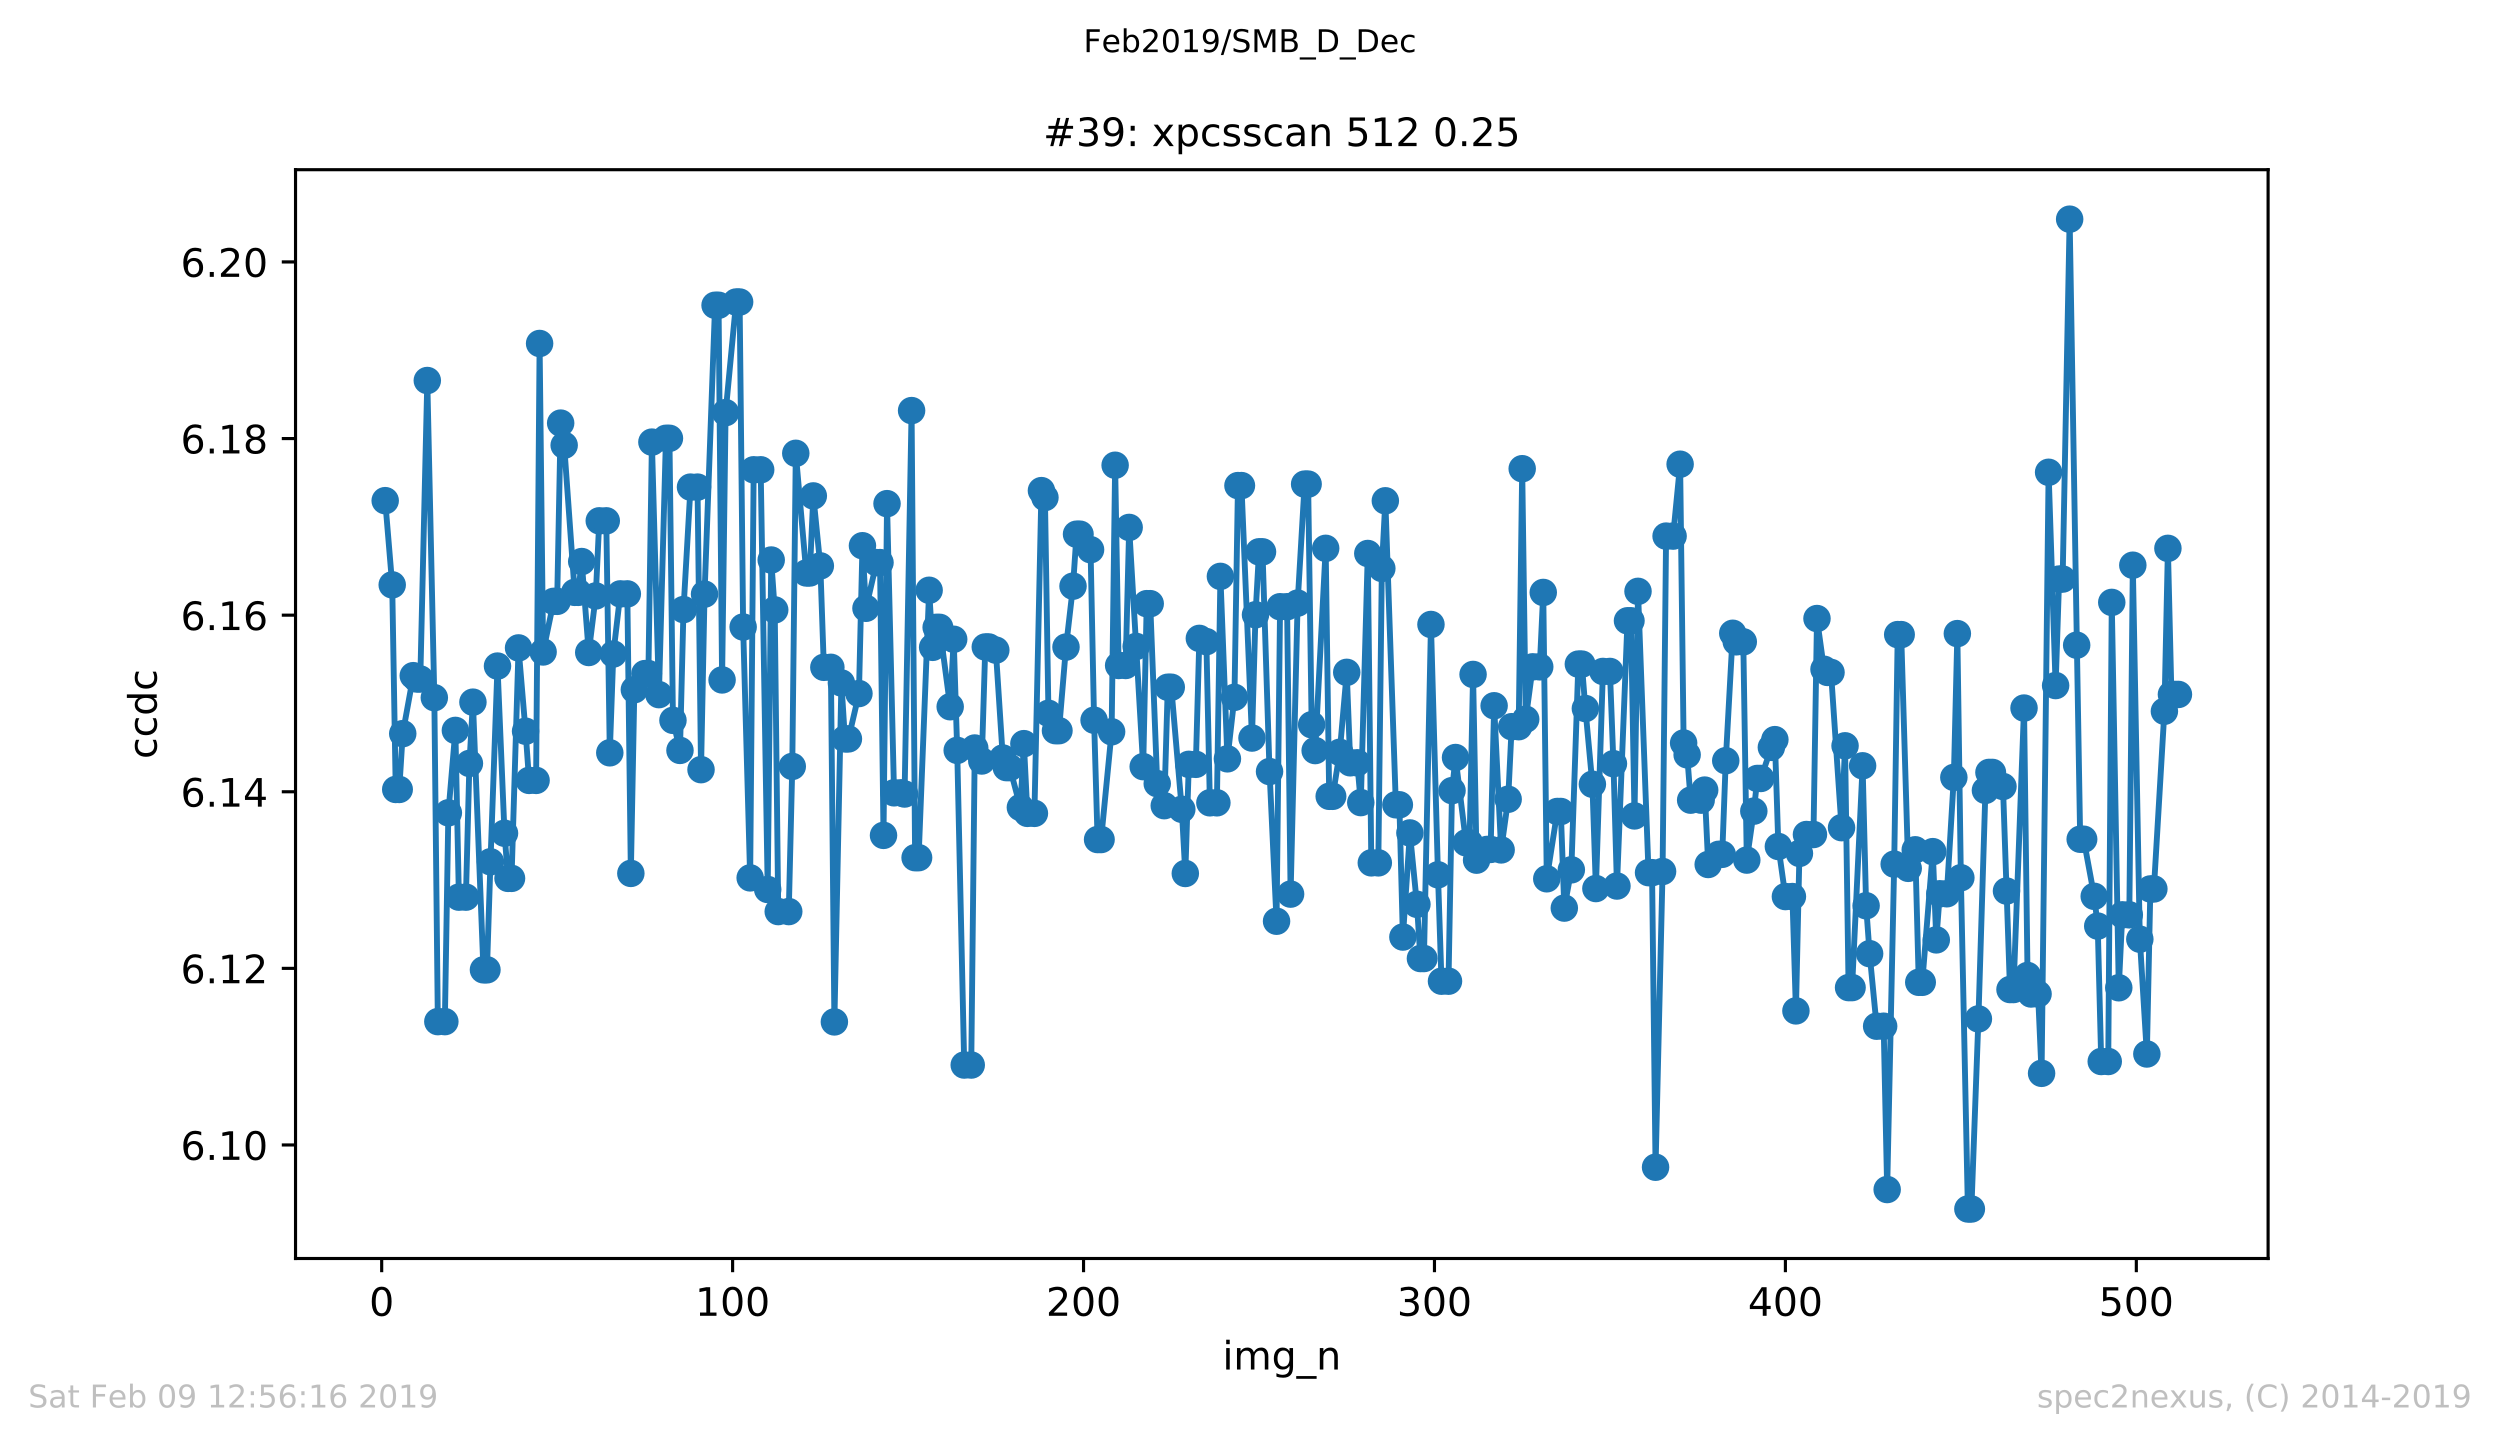 <?xml version="1.0" encoding="utf-8" standalone="no"?>
<!DOCTYPE svg PUBLIC "-//W3C//DTD SVG 1.1//EN"
  "http://www.w3.org/Graphics/SVG/1.1/DTD/svg11.dtd">
<!-- Created with matplotlib (https://matplotlib.org/) -->
<svg height="367.2pt" version="1.1" viewBox="0 0 636.48 367.2" width="636.48pt" xmlns="http://www.w3.org/2000/svg" xmlns:xlink="http://www.w3.org/1999/xlink">
 <defs>
  <style type="text/css">
*{stroke-linecap:butt;stroke-linejoin:round;white-space:pre;}
  </style>
 </defs>
 <g id="figure_1">
  <g id="patch_1">
   <path d="M 0 367.2 
L 636.48 367.2 
L 636.48 0 
L 0 0 
z
" style="fill:#ffffff;"/>
  </g>
  <g id="axes_1">
   <g id="patch_2">
    <path d="M 75.24 320.4 
L 577.44 320.4 
L 577.44 43.2 
L 75.24 43.2 
z
" style="fill:#ffffff;"/>
   </g>
   <g id="matplotlib.axis_1">
    <g id="xtick_1">
     <g id="line2d_1">
      <defs>
       <path d="M 0 0 
L 0 3.5 
" id="m444a62ea5f" style="stroke:#000000;stroke-width:0.8;"/>
      </defs>
      <g>
       <use style="stroke:#000000;stroke-width:0.8;" x="97.174" xlink:href="#m444a62ea5f" y="320.4"/>
      </g>
     </g>
     <g id="text_1">
      <!-- 0 -->
      <defs>
       <path d="M 31.781 66.406 
Q 24.172 66.406 20.328 58.906 
Q 16.5 51.422 16.5 36.375 
Q 16.5 21.391 20.328 13.891 
Q 24.172 6.391 31.781 6.391 
Q 39.453 6.391 43.281 13.891 
Q 47.125 21.391 47.125 36.375 
Q 47.125 51.422 43.281 58.906 
Q 39.453 66.406 31.781 66.406 
z
M 31.781 74.219 
Q 44.047 74.219 50.516 64.516 
Q 56.984 54.828 56.984 36.375 
Q 56.984 17.969 50.516 8.266 
Q 44.047 -1.422 31.781 -1.422 
Q 19.531 -1.422 13.062 8.266 
Q 6.594 17.969 6.594 36.375 
Q 6.594 54.828 13.062 64.516 
Q 19.531 74.219 31.781 74.219 
z
" id="DejaVuSans-48"/>
      </defs>
      <g transform="translate(93.993 334.998)scale(0.1 -0.1)">
       <use xlink:href="#DejaVuSans-48"/>
      </g>
     </g>
    </g>
    <g id="xtick_2">
     <g id="line2d_2">
      <g>
       <use style="stroke:#000000;stroke-width:0.8;" x="186.517" xlink:href="#m444a62ea5f" y="320.4"/>
      </g>
     </g>
     <g id="text_2">
      <!-- 100 -->
      <defs>
       <path d="M 12.406 8.297 
L 28.516 8.297 
L 28.516 63.922 
L 10.984 60.406 
L 10.984 69.391 
L 28.422 72.906 
L 38.281 72.906 
L 38.281 8.297 
L 54.391 8.297 
L 54.391 0 
L 12.406 0 
z
" id="DejaVuSans-49"/>
      </defs>
      <g transform="translate(176.974 334.998)scale(0.1 -0.1)">
       <use xlink:href="#DejaVuSans-49"/>
       <use x="63.623" xlink:href="#DejaVuSans-48"/>
       <use x="127.246" xlink:href="#DejaVuSans-48"/>
      </g>
     </g>
    </g>
    <g id="xtick_3">
     <g id="line2d_3">
      <g>
       <use style="stroke:#000000;stroke-width:0.8;" x="275.861" xlink:href="#m444a62ea5f" y="320.4"/>
      </g>
     </g>
     <g id="text_3">
      <!-- 200 -->
      <defs>
       <path d="M 19.188 8.297 
L 53.609 8.297 
L 53.609 0 
L 7.328 0 
L 7.328 8.297 
Q 12.938 14.109 22.625 23.891 
Q 32.328 33.688 34.812 36.531 
Q 39.547 41.844 41.422 45.531 
Q 43.312 49.219 43.312 52.781 
Q 43.312 58.594 39.234 62.25 
Q 35.156 65.922 28.609 65.922 
Q 23.969 65.922 18.812 64.312 
Q 13.672 62.703 7.812 59.422 
L 7.812 69.391 
Q 13.766 71.781 18.938 73 
Q 24.125 74.219 28.422 74.219 
Q 39.75 74.219 46.484 68.547 
Q 53.219 62.891 53.219 53.422 
Q 53.219 48.922 51.531 44.891 
Q 49.859 40.875 45.406 35.406 
Q 44.188 33.984 37.641 27.219 
Q 31.109 20.453 19.188 8.297 
z
" id="DejaVuSans-50"/>
      </defs>
      <g transform="translate(266.317 334.998)scale(0.1 -0.1)">
       <use xlink:href="#DejaVuSans-50"/>
       <use x="63.623" xlink:href="#DejaVuSans-48"/>
       <use x="127.246" xlink:href="#DejaVuSans-48"/>
      </g>
     </g>
    </g>
    <g id="xtick_4">
     <g id="line2d_4">
      <g>
       <use style="stroke:#000000;stroke-width:0.8;" x="365.204" xlink:href="#m444a62ea5f" y="320.4"/>
      </g>
     </g>
     <g id="text_4">
      <!-- 300 -->
      <defs>
       <path d="M 40.578 39.312 
Q 47.656 37.797 51.625 33 
Q 55.609 28.219 55.609 21.188 
Q 55.609 10.406 48.188 4.484 
Q 40.766 -1.422 27.094 -1.422 
Q 22.516 -1.422 17.656 -0.516 
Q 12.797 0.391 7.625 2.203 
L 7.625 11.719 
Q 11.719 9.328 16.594 8.109 
Q 21.484 6.891 26.812 6.891 
Q 36.078 6.891 40.938 10.547 
Q 45.797 14.203 45.797 21.188 
Q 45.797 27.641 41.281 31.266 
Q 36.766 34.906 28.719 34.906 
L 20.219 34.906 
L 20.219 43.016 
L 29.109 43.016 
Q 36.375 43.016 40.234 45.922 
Q 44.094 48.828 44.094 54.297 
Q 44.094 59.906 40.109 62.906 
Q 36.141 65.922 28.719 65.922 
Q 24.656 65.922 20.016 65.031 
Q 15.375 64.156 9.812 62.312 
L 9.812 71.094 
Q 15.438 72.656 20.344 73.438 
Q 25.25 74.219 29.594 74.219 
Q 40.828 74.219 47.359 69.109 
Q 53.906 64.016 53.906 55.328 
Q 53.906 49.266 50.438 45.094 
Q 46.969 40.922 40.578 39.312 
z
" id="DejaVuSans-51"/>
      </defs>
      <g transform="translate(355.661 334.998)scale(0.1 -0.1)">
       <use xlink:href="#DejaVuSans-51"/>
       <use x="63.623" xlink:href="#DejaVuSans-48"/>
       <use x="127.246" xlink:href="#DejaVuSans-48"/>
      </g>
     </g>
    </g>
    <g id="xtick_5">
     <g id="line2d_5">
      <g>
       <use style="stroke:#000000;stroke-width:0.8;" x="454.548" xlink:href="#m444a62ea5f" y="320.4"/>
      </g>
     </g>
     <g id="text_5">
      <!-- 400 -->
      <defs>
       <path d="M 37.797 64.312 
L 12.891 25.391 
L 37.797 25.391 
z
M 35.203 72.906 
L 47.609 72.906 
L 47.609 25.391 
L 58.016 25.391 
L 58.016 17.188 
L 47.609 17.188 
L 47.609 0 
L 37.797 0 
L 37.797 17.188 
L 4.891 17.188 
L 4.891 26.703 
z
" id="DejaVuSans-52"/>
      </defs>
      <g transform="translate(445.004 334.998)scale(0.1 -0.1)">
       <use xlink:href="#DejaVuSans-52"/>
       <use x="63.623" xlink:href="#DejaVuSans-48"/>
       <use x="127.246" xlink:href="#DejaVuSans-48"/>
      </g>
     </g>
    </g>
    <g id="xtick_6">
     <g id="line2d_6">
      <g>
       <use style="stroke:#000000;stroke-width:0.8;" x="543.892" xlink:href="#m444a62ea5f" y="320.4"/>
      </g>
     </g>
     <g id="text_6">
      <!-- 500 -->
      <defs>
       <path d="M 10.797 72.906 
L 49.516 72.906 
L 49.516 64.594 
L 19.828 64.594 
L 19.828 46.734 
Q 21.969 47.469 24.109 47.828 
Q 26.266 48.188 28.422 48.188 
Q 40.625 48.188 47.75 41.5 
Q 54.891 34.812 54.891 23.391 
Q 54.891 11.625 47.562 5.094 
Q 40.234 -1.422 26.906 -1.422 
Q 22.312 -1.422 17.547 -0.641 
Q 12.797 0.141 7.719 1.703 
L 7.719 11.625 
Q 12.109 9.234 16.797 8.062 
Q 21.484 6.891 26.703 6.891 
Q 35.156 6.891 40.078 11.328 
Q 45.016 15.766 45.016 23.391 
Q 45.016 31 40.078 35.438 
Q 35.156 39.891 26.703 39.891 
Q 22.75 39.891 18.812 39.016 
Q 14.891 38.141 10.797 36.281 
z
" id="DejaVuSans-53"/>
      </defs>
      <g transform="translate(534.348 334.998)scale(0.1 -0.1)">
       <use xlink:href="#DejaVuSans-53"/>
       <use x="63.623" xlink:href="#DejaVuSans-48"/>
       <use x="127.246" xlink:href="#DejaVuSans-48"/>
      </g>
     </g>
    </g>
    <g id="text_7">
     <!-- img_n -->
     <defs>
      <path d="M 9.422 54.688 
L 18.406 54.688 
L 18.406 0 
L 9.422 0 
z
M 9.422 75.984 
L 18.406 75.984 
L 18.406 64.594 
L 9.422 64.594 
z
" id="DejaVuSans-105"/>
      <path d="M 52 44.188 
Q 55.375 50.25 60.062 53.125 
Q 64.75 56 71.094 56 
Q 79.641 56 84.281 50.016 
Q 88.922 44.047 88.922 33.016 
L 88.922 0 
L 79.891 0 
L 79.891 32.719 
Q 79.891 40.578 77.094 44.375 
Q 74.312 48.188 68.609 48.188 
Q 61.625 48.188 57.562 43.547 
Q 53.516 38.922 53.516 30.906 
L 53.516 0 
L 44.484 0 
L 44.484 32.719 
Q 44.484 40.625 41.703 44.406 
Q 38.922 48.188 33.109 48.188 
Q 26.219 48.188 22.156 43.531 
Q 18.109 38.875 18.109 30.906 
L 18.109 0 
L 9.078 0 
L 9.078 54.688 
L 18.109 54.688 
L 18.109 46.188 
Q 21.188 51.219 25.484 53.609 
Q 29.781 56 35.688 56 
Q 41.656 56 45.828 52.969 
Q 50 49.953 52 44.188 
z
" id="DejaVuSans-109"/>
      <path d="M 45.406 27.984 
Q 45.406 37.75 41.375 43.109 
Q 37.359 48.484 30.078 48.484 
Q 22.859 48.484 18.828 43.109 
Q 14.797 37.75 14.797 27.984 
Q 14.797 18.266 18.828 12.891 
Q 22.859 7.516 30.078 7.516 
Q 37.359 7.516 41.375 12.891 
Q 45.406 18.266 45.406 27.984 
z
M 54.391 6.781 
Q 54.391 -7.172 48.188 -13.984 
Q 42 -20.797 29.203 -20.797 
Q 24.469 -20.797 20.266 -20.094 
Q 16.062 -19.391 12.109 -17.922 
L 12.109 -9.188 
Q 16.062 -11.328 19.922 -12.344 
Q 23.781 -13.375 27.781 -13.375 
Q 36.625 -13.375 41.016 -8.766 
Q 45.406 -4.156 45.406 5.172 
L 45.406 9.625 
Q 42.625 4.781 38.281 2.391 
Q 33.938 0 27.875 0 
Q 17.828 0 11.672 7.656 
Q 5.516 15.328 5.516 27.984 
Q 5.516 40.672 11.672 48.328 
Q 17.828 56 27.875 56 
Q 33.938 56 38.281 53.609 
Q 42.625 51.219 45.406 46.391 
L 45.406 54.688 
L 54.391 54.688 
z
" id="DejaVuSans-103"/>
      <path d="M 50.984 -16.609 
L 50.984 -23.578 
L -0.984 -23.578 
L -0.984 -16.609 
z
" id="DejaVuSans-95"/>
      <path d="M 54.891 33.016 
L 54.891 0 
L 45.906 0 
L 45.906 32.719 
Q 45.906 40.484 42.875 44.328 
Q 39.844 48.188 33.797 48.188 
Q 26.516 48.188 22.312 43.547 
Q 18.109 38.922 18.109 30.906 
L 18.109 0 
L 9.078 0 
L 9.078 54.688 
L 18.109 54.688 
L 18.109 46.188 
Q 21.344 51.125 25.703 53.562 
Q 30.078 56 35.797 56 
Q 45.219 56 50.047 50.172 
Q 54.891 44.344 54.891 33.016 
z
" id="DejaVuSans-110"/>
     </defs>
     <g transform="translate(311.238 348.677)scale(0.1 -0.1)">
      <use xlink:href="#DejaVuSans-105"/>
      <use x="27.783" xlink:href="#DejaVuSans-109"/>
      <use x="125.195" xlink:href="#DejaVuSans-103"/>
      <use x="188.672" xlink:href="#DejaVuSans-95"/>
      <use x="238.672" xlink:href="#DejaVuSans-110"/>
     </g>
    </g>
   </g>
   <g id="matplotlib.axis_2">
    <g id="ytick_1">
     <g id="line2d_7">
      <defs>
       <path d="M 0 0 
L -3.5 0 
" id="ma8818ea93f" style="stroke:#000000;stroke-width:0.8;"/>
      </defs>
      <g>
       <use style="stroke:#000000;stroke-width:0.8;" x="75.24" xlink:href="#ma8818ea93f" y="291.499"/>
      </g>
     </g>
     <g id="text_8">
      <!-- 6.10 -->
      <defs>
       <path d="M 33.016 40.375 
Q 26.375 40.375 22.484 35.828 
Q 18.609 31.297 18.609 23.391 
Q 18.609 15.531 22.484 10.953 
Q 26.375 6.391 33.016 6.391 
Q 39.656 6.391 43.531 10.953 
Q 47.406 15.531 47.406 23.391 
Q 47.406 31.297 43.531 35.828 
Q 39.656 40.375 33.016 40.375 
z
M 52.594 71.297 
L 52.594 62.312 
Q 48.875 64.062 45.094 64.984 
Q 41.312 65.922 37.594 65.922 
Q 27.828 65.922 22.672 59.328 
Q 17.531 52.734 16.797 39.406 
Q 19.672 43.656 24.016 45.922 
Q 28.375 48.188 33.594 48.188 
Q 44.578 48.188 50.953 41.516 
Q 57.328 34.859 57.328 23.391 
Q 57.328 12.156 50.688 5.359 
Q 44.047 -1.422 33.016 -1.422 
Q 20.359 -1.422 13.672 8.266 
Q 6.984 17.969 6.984 36.375 
Q 6.984 53.656 15.188 63.938 
Q 23.391 74.219 37.203 74.219 
Q 40.922 74.219 44.703 73.484 
Q 48.484 72.75 52.594 71.297 
z
" id="DejaVuSans-54"/>
       <path d="M 10.688 12.406 
L 21 12.406 
L 21 0 
L 10.688 0 
z
" id="DejaVuSans-46"/>
      </defs>
      <g transform="translate(45.974 295.298)scale(0.1 -0.1)">
       <use xlink:href="#DejaVuSans-54"/>
       <use x="63.623" xlink:href="#DejaVuSans-46"/>
       <use x="95.41" xlink:href="#DejaVuSans-49"/>
       <use x="159.033" xlink:href="#DejaVuSans-48"/>
      </g>
     </g>
    </g>
    <g id="ytick_2">
     <g id="line2d_8">
      <g>
       <use style="stroke:#000000;stroke-width:0.8;" x="75.24" xlink:href="#ma8818ea93f" y="246.537"/>
      </g>
     </g>
     <g id="text_9">
      <!-- 6.12 -->
      <g transform="translate(45.974 250.336)scale(0.1 -0.1)">
       <use xlink:href="#DejaVuSans-54"/>
       <use x="63.623" xlink:href="#DejaVuSans-46"/>
       <use x="95.41" xlink:href="#DejaVuSans-49"/>
       <use x="159.033" xlink:href="#DejaVuSans-50"/>
      </g>
     </g>
    </g>
    <g id="ytick_3">
     <g id="line2d_9">
      <g>
       <use style="stroke:#000000;stroke-width:0.8;" x="75.24" xlink:href="#ma8818ea93f" y="201.574"/>
      </g>
     </g>
     <g id="text_10">
      <!-- 6.14 -->
      <g transform="translate(45.974 205.373)scale(0.1 -0.1)">
       <use xlink:href="#DejaVuSans-54"/>
       <use x="63.623" xlink:href="#DejaVuSans-46"/>
       <use x="95.41" xlink:href="#DejaVuSans-49"/>
       <use x="159.033" xlink:href="#DejaVuSans-52"/>
      </g>
     </g>
    </g>
    <g id="ytick_4">
     <g id="line2d_10">
      <g>
       <use style="stroke:#000000;stroke-width:0.8;" x="75.24" xlink:href="#ma8818ea93f" y="156.611"/>
      </g>
     </g>
     <g id="text_11">
      <!-- 6.16 -->
      <g transform="translate(45.974 160.41)scale(0.1 -0.1)">
       <use xlink:href="#DejaVuSans-54"/>
       <use x="63.623" xlink:href="#DejaVuSans-46"/>
       <use x="95.41" xlink:href="#DejaVuSans-49"/>
       <use x="159.033" xlink:href="#DejaVuSans-54"/>
      </g>
     </g>
    </g>
    <g id="ytick_5">
     <g id="line2d_11">
      <g>
       <use style="stroke:#000000;stroke-width:0.8;" x="75.24" xlink:href="#ma8818ea93f" y="111.649"/>
      </g>
     </g>
     <g id="text_12">
      <!-- 6.18 -->
      <defs>
       <path d="M 31.781 34.625 
Q 24.75 34.625 20.719 30.859 
Q 16.703 27.094 16.703 20.516 
Q 16.703 13.922 20.719 10.156 
Q 24.75 6.391 31.781 6.391 
Q 38.812 6.391 42.859 10.172 
Q 46.922 13.969 46.922 20.516 
Q 46.922 27.094 42.891 30.859 
Q 38.875 34.625 31.781 34.625 
z
M 21.922 38.812 
Q 15.578 40.375 12.031 44.719 
Q 8.5 49.078 8.5 55.328 
Q 8.5 64.062 14.719 69.141 
Q 20.953 74.219 31.781 74.219 
Q 42.672 74.219 48.875 69.141 
Q 55.078 64.062 55.078 55.328 
Q 55.078 49.078 51.531 44.719 
Q 48 40.375 41.703 38.812 
Q 48.828 37.156 52.797 32.312 
Q 56.781 27.484 56.781 20.516 
Q 56.781 9.906 50.312 4.234 
Q 43.844 -1.422 31.781 -1.422 
Q 19.734 -1.422 13.25 4.234 
Q 6.781 9.906 6.781 20.516 
Q 6.781 27.484 10.781 32.312 
Q 14.797 37.156 21.922 38.812 
z
M 18.312 54.391 
Q 18.312 48.734 21.844 45.562 
Q 25.391 42.391 31.781 42.391 
Q 38.141 42.391 41.719 45.562 
Q 45.312 48.734 45.312 54.391 
Q 45.312 60.062 41.719 63.234 
Q 38.141 66.406 31.781 66.406 
Q 25.391 66.406 21.844 63.234 
Q 18.312 60.062 18.312 54.391 
z
" id="DejaVuSans-56"/>
      </defs>
      <g transform="translate(45.974 115.448)scale(0.1 -0.1)">
       <use xlink:href="#DejaVuSans-54"/>
       <use x="63.623" xlink:href="#DejaVuSans-46"/>
       <use x="95.41" xlink:href="#DejaVuSans-49"/>
       <use x="159.033" xlink:href="#DejaVuSans-56"/>
      </g>
     </g>
    </g>
    <g id="ytick_6">
     <g id="line2d_12">
      <g>
       <use style="stroke:#000000;stroke-width:0.8;" x="75.24" xlink:href="#ma8818ea93f" y="66.686"/>
      </g>
     </g>
     <g id="text_13">
      <!-- 6.20 -->
      <g transform="translate(45.974 70.485)scale(0.1 -0.1)">
       <use xlink:href="#DejaVuSans-54"/>
       <use x="63.623" xlink:href="#DejaVuSans-46"/>
       <use x="95.41" xlink:href="#DejaVuSans-50"/>
       <use x="159.033" xlink:href="#DejaVuSans-48"/>
      </g>
     </g>
    </g>
    <g id="text_14">
     <!-- ccdc -->
     <defs>
      <path d="M 48.781 52.594 
L 48.781 44.188 
Q 44.969 46.297 41.141 47.344 
Q 37.312 48.391 33.406 48.391 
Q 24.656 48.391 19.812 42.844 
Q 14.984 37.312 14.984 27.297 
Q 14.984 17.281 19.812 11.734 
Q 24.656 6.203 33.406 6.203 
Q 37.312 6.203 41.141 7.25 
Q 44.969 8.297 48.781 10.406 
L 48.781 2.094 
Q 45.016 0.344 40.984 -0.531 
Q 36.969 -1.422 32.422 -1.422 
Q 20.062 -1.422 12.781 6.344 
Q 5.516 14.109 5.516 27.297 
Q 5.516 40.672 12.859 48.328 
Q 20.219 56 33.016 56 
Q 37.156 56 41.109 55.141 
Q 45.062 54.297 48.781 52.594 
z
" id="DejaVuSans-99"/>
      <path d="M 45.406 46.391 
L 45.406 75.984 
L 54.391 75.984 
L 54.391 0 
L 45.406 0 
L 45.406 8.203 
Q 42.578 3.328 38.25 0.953 
Q 33.938 -1.422 27.875 -1.422 
Q 17.969 -1.422 11.734 6.484 
Q 5.516 14.406 5.516 27.297 
Q 5.516 40.188 11.734 48.094 
Q 17.969 56 27.875 56 
Q 33.938 56 38.25 53.625 
Q 42.578 51.266 45.406 46.391 
z
M 14.797 27.297 
Q 14.797 17.391 18.875 11.75 
Q 22.953 6.109 30.078 6.109 
Q 37.203 6.109 41.297 11.75 
Q 45.406 17.391 45.406 27.297 
Q 45.406 37.203 41.297 42.844 
Q 37.203 48.484 30.078 48.484 
Q 22.953 48.484 18.875 42.844 
Q 14.797 37.203 14.797 27.297 
z
" id="DejaVuSans-100"/>
     </defs>
     <g transform="translate(39.895 193.222)rotate(-90)scale(0.1 -0.1)">
      <use xlink:href="#DejaVuSans-99"/>
      <use x="54.98" xlink:href="#DejaVuSans-99"/>
      <use x="109.961" xlink:href="#DejaVuSans-100"/>
      <use x="173.438" xlink:href="#DejaVuSans-99"/>
     </g>
    </g>
   </g>
   <g id="line2d_13">
    <path clip-path="url(#p9bd0feadd0)" d="M 98.067 127.464 
L 99.854 148.901 
L 100.748 200.987 
L 101.641 200.987 
L 102.534 186.783 
L 105.215 172.021 
L 106.108 172.866 
L 107.002 172.866 
L 108.788 96.879 
L 110.575 177.624 
L 111.469 260.096 
L 113.256 260.096 
L 114.149 206.934 
L 115.936 185.957 
L 116.829 228.408 
L 118.616 228.408 
L 119.51 194.365 
L 120.403 178.766 
L 123.083 246.91 
L 123.977 246.91 
L 124.87 219.403 
L 126.657 169.579 
L 128.444 212.137 
L 129.338 223.625 
L 130.231 223.625 
L 132.018 164.954 
L 133.805 186.164 
L 134.698 198.683 
L 136.485 198.683 
L 137.378 87.449 
L 138.272 165.984 
L 140.952 153.098 
L 141.846 153.098 
L 142.739 107.721 
L 143.632 113.357 
L 146.313 150.808 
L 147.206 150.808 
L 148.1 142.965 
L 149.887 166.121 
L 151.673 151.723 
L 152.567 132.599 
L 154.354 132.599 
L 155.247 191.657 
L 156.141 166.508 
L 157.927 151.197 
L 159.714 151.197 
L 160.608 222.36 
L 161.501 175.594 
L 164.181 171.492 
L 165.075 171.492 
L 165.968 112.557 
L 167.755 176.848 
L 169.542 111.588 
L 170.436 111.588 
L 171.329 183.397 
L 173.116 191.047 
L 174.009 155.193 
L 175.796 124.014 
L 177.583 124.014 
L 178.476 195.95 
L 179.37 151.259 
L 182.05 77.719 
L 182.944 77.719 
L 183.837 173.104 
L 184.731 105.053 
L 187.411 76.89 
L 188.304 76.89 
L 189.198 159.633 
L 190.985 223.499 
L 191.878 119.604 
L 193.665 119.604 
L 195.452 226.453 
L 196.345 142.578 
L 197.239 155.279 
L 198.132 232.079 
L 200.812 232.079 
L 201.706 195.124 
L 202.599 115.41 
L 205.28 145.874 
L 206.173 145.874 
L 207.066 126.257 
L 208.853 144.071 
L 209.747 169.893 
L 211.534 169.893 
L 212.427 260.169 
L 214.214 173.88 
L 215.107 188.118 
L 216.001 188.118 
L 218.681 176.574 
L 219.574 138.938 
L 220.468 154.865 
L 223.148 143.231 
L 224.042 143.231 
L 224.935 212.68 
L 225.829 128.226 
L 227.615 201.844 
L 229.402 201.844 
L 230.296 202.149 
L 232.083 104.532 
L 232.976 218.358 
L 233.869 218.358 
L 236.55 150.278 
L 237.443 164.808 
L 238.337 159.717 
L 239.23 159.717 
L 241.91 179.928 
L 242.804 162.753 
L 243.697 191.041 
L 245.484 271.15 
L 247.271 271.15 
L 248.164 190.439 
L 249.951 193.743 
L 250.845 164.713 
L 251.738 164.713 
L 253.525 165.519 
L 255.312 192.985 
L 256.205 195.429 
L 257.099 195.429 
L 259.779 205.574 
L 260.673 189.328 
L 261.566 207.077 
L 263.353 207.077 
L 265.14 124.908 
L 266.033 126.672 
L 266.927 181.597 
L 268.713 186.026 
L 269.607 186.026 
L 271.394 164.741 
L 273.181 149.231 
L 274.074 136.004 
L 274.967 136.004 
L 277.648 139.947 
L 278.541 183.358 
L 279.435 213.741 
L 280.328 213.741 
L 283.008 186.304 
L 283.902 118.448 
L 284.795 169.422 
L 286.582 169.422 
L 287.476 134.279 
L 291.049 195.183 
L 291.943 153.689 
L 292.836 153.689 
L 294.623 199.511 
L 296.41 205.12 
L 297.303 174.966 
L 298.197 174.966 
L 300.877 206.044 
L 301.771 222.379 
L 302.664 194.595 
L 304.451 194.595 
L 305.344 162.529 
L 307.131 163.355 
L 308.025 204.386 
L 309.811 204.386 
L 310.705 146.742 
L 312.492 193.192 
L 314.279 177.537 
L 315.172 123.628 
L 316.065 123.628 
L 318.746 187.903 
L 319.639 156.52 
L 320.533 140.49 
L 321.426 140.49 
L 323.213 196.434 
L 325 234.537 
L 325.893 154.47 
L 327.68 154.47 
L 328.574 227.635 
L 330.36 153.546 
L 332.147 123.25 
L 333.041 123.25 
L 333.934 184.517 
L 334.828 191.089 
L 337.508 139.602 
L 338.401 202.734 
L 339.295 202.734 
L 341.082 191.526 
L 342.869 171.175 
L 343.762 194.2 
L 345.549 194.2 
L 346.442 204.333 
L 348.229 140.915 
L 349.123 219.675 
L 350.909 219.675 
L 351.803 144.723 
L 352.696 127.497 
L 355.377 204.893 
L 356.27 204.893 
L 357.164 238.564 
L 358.95 212.061 
L 360.737 230.231 
L 361.631 244.035 
L 362.524 244.035 
L 364.311 158.987 
L 366.098 222.718 
L 366.991 249.806 
L 368.778 249.806 
L 369.672 201.29 
L 370.565 192.859 
L 373.245 214.578 
L 374.139 214.578 
L 375.032 171.71 
L 375.926 218.991 
L 378.606 216.258 
L 379.499 216.258 
L 380.393 179.682 
L 382.18 216.379 
L 383.967 203.482 
L 384.86 185.01 
L 386.647 185.01 
L 387.54 119.33 
L 388.434 183.109 
L 390.221 169.77 
L 392.007 169.77 
L 392.901 150.833 
L 393.794 223.732 
L 396.475 206.598 
L 397.368 206.598 
L 398.262 231.194 
L 400.048 221.45 
L 401.835 169.075 
L 402.729 169.075 
L 403.622 180.385 
L 405.409 199.663 
L 406.302 226.218 
L 408.089 170.946 
L 409.876 170.946 
L 410.77 194.43 
L 411.663 225.577 
L 414.343 158.049 
L 415.237 158.049 
L 416.13 207.727 
L 417.024 150.553 
L 419.704 222.172 
L 420.597 222.172 
L 421.491 297.168 
L 423.278 221.873 
L 424.171 136.488 
L 425.958 136.488 
L 427.745 118.185 
L 428.638 189.163 
L 429.532 192.167 
L 430.425 203.714 
L 433.106 203.714 
L 433.999 201.152 
L 434.892 220.092 
L 437.573 217.502 
L 438.466 217.502 
L 439.36 193.671 
L 441.146 161.227 
L 442.04 163.402 
L 443.827 163.402 
L 444.72 218.972 
L 446.507 206.511 
L 447.4 198.19 
L 448.294 198.19 
L 450.974 190.277 
L 451.868 188.306 
L 452.761 215.514 
L 454.548 228.257 
L 456.335 228.257 
L 457.228 257.366 
L 458.122 217.272 
L 459.909 212.462 
L 461.695 212.462 
L 462.589 157.475 
L 464.376 170.391 
L 465.269 171.195 
L 466.163 171.195 
L 468.843 210.717 
L 469.736 189.877 
L 470.63 251.433 
L 471.523 251.433 
L 474.204 194.967 
L 475.097 230.598 
L 475.99 242.797 
L 477.777 261.266 
L 479.564 261.266 
L 480.458 302.847 
L 482.244 220.002 
L 483.138 161.565 
L 484.031 161.565 
L 485.818 221.074 
L 487.605 216.351 
L 488.499 250.086 
L 489.392 250.086 
L 492.072 216.821 
L 492.966 239.286 
L 493.859 227.545 
L 495.646 227.545 
L 497.433 197.924 
L 498.326 161.311 
L 499.22 223.468 
L 501.007 307.8 
L 501.9 307.8 
L 503.687 259.404 
L 505.474 201.225 
L 506.367 196.655 
L 507.261 196.655 
L 509.941 200.231 
L 511.728 251.928 
L 512.621 251.928 
L 515.302 180.267 
L 516.195 248.35 
L 517.088 253.062 
L 518.875 253.062 
L 519.769 273.261 
L 521.556 120.24 
L 523.342 174.538 
L 524.236 147.425 
L 525.129 147.425 
L 526.916 55.8 
L 529.597 213.663 
L 530.49 213.663 
L 533.17 228.198 
L 534.064 235.775 
L 534.957 270.249 
L 536.744 270.249 
L 537.637 153.367 
L 539.424 251.477 
L 540.318 232.91 
L 542.105 232.91 
L 542.998 143.9 
L 544.785 239.112 
L 546.572 268.336 
L 547.465 226.319 
L 548.359 226.319 
L 551.039 181.082 
L 551.932 139.608 
L 552.826 176.8 
L 554.613 176.8 
L 554.613 176.8 
" style="fill:none;stroke:#1f77b4;stroke-linecap:square;stroke-width:1.5;"/>
    <defs>
     <path d="M 0 3 
C 0.796 3 1.559 2.684 2.121 2.121 
C 2.684 1.559 3 0.796 3 0 
C 3 -0.796 2.684 -1.559 2.121 -2.121 
C 1.559 -2.684 0.796 -3 0 -3 
C -0.796 -3 -1.559 -2.684 -2.121 -2.121 
C -2.684 -1.559 -3 -0.796 -3 0 
C -3 0.796 -2.684 1.559 -2.121 2.121 
C -1.559 2.684 -0.796 3 0 3 
z
" id="mbcec445348" style="stroke:#1f77b4;"/>
    </defs>
    <g clip-path="url(#p9bd0feadd0)">
     <use style="fill:#1f77b4;stroke:#1f77b4;" x="98.067" xlink:href="#mbcec445348" y="127.464"/>
     <use style="fill:#1f77b4;stroke:#1f77b4;" x="99.854" xlink:href="#mbcec445348" y="148.901"/>
     <use style="fill:#1f77b4;stroke:#1f77b4;" x="100.748" xlink:href="#mbcec445348" y="200.987"/>
     <use style="fill:#1f77b4;stroke:#1f77b4;" x="101.641" xlink:href="#mbcec445348" y="200.987"/>
     <use style="fill:#1f77b4;stroke:#1f77b4;" x="102.534" xlink:href="#mbcec445348" y="186.783"/>
     <use style="fill:#1f77b4;stroke:#1f77b4;" x="105.215" xlink:href="#mbcec445348" y="172.021"/>
     <use style="fill:#1f77b4;stroke:#1f77b4;" x="106.108" xlink:href="#mbcec445348" y="172.866"/>
     <use style="fill:#1f77b4;stroke:#1f77b4;" x="107.002" xlink:href="#mbcec445348" y="172.866"/>
     <use style="fill:#1f77b4;stroke:#1f77b4;" x="108.788" xlink:href="#mbcec445348" y="96.879"/>
     <use style="fill:#1f77b4;stroke:#1f77b4;" x="110.575" xlink:href="#mbcec445348" y="177.624"/>
     <use style="fill:#1f77b4;stroke:#1f77b4;" x="111.469" xlink:href="#mbcec445348" y="260.096"/>
     <use style="fill:#1f77b4;stroke:#1f77b4;" x="113.256" xlink:href="#mbcec445348" y="260.096"/>
     <use style="fill:#1f77b4;stroke:#1f77b4;" x="114.149" xlink:href="#mbcec445348" y="206.934"/>
     <use style="fill:#1f77b4;stroke:#1f77b4;" x="115.936" xlink:href="#mbcec445348" y="185.957"/>
     <use style="fill:#1f77b4;stroke:#1f77b4;" x="116.829" xlink:href="#mbcec445348" y="228.408"/>
     <use style="fill:#1f77b4;stroke:#1f77b4;" x="118.616" xlink:href="#mbcec445348" y="228.408"/>
     <use style="fill:#1f77b4;stroke:#1f77b4;" x="119.51" xlink:href="#mbcec445348" y="194.365"/>
     <use style="fill:#1f77b4;stroke:#1f77b4;" x="120.403" xlink:href="#mbcec445348" y="178.766"/>
     <use style="fill:#1f77b4;stroke:#1f77b4;" x="123.083" xlink:href="#mbcec445348" y="246.91"/>
     <use style="fill:#1f77b4;stroke:#1f77b4;" x="123.977" xlink:href="#mbcec445348" y="246.91"/>
     <use style="fill:#1f77b4;stroke:#1f77b4;" x="124.87" xlink:href="#mbcec445348" y="219.403"/>
     <use style="fill:#1f77b4;stroke:#1f77b4;" x="126.657" xlink:href="#mbcec445348" y="169.579"/>
     <use style="fill:#1f77b4;stroke:#1f77b4;" x="128.444" xlink:href="#mbcec445348" y="212.137"/>
     <use style="fill:#1f77b4;stroke:#1f77b4;" x="129.338" xlink:href="#mbcec445348" y="223.625"/>
     <use style="fill:#1f77b4;stroke:#1f77b4;" x="130.231" xlink:href="#mbcec445348" y="223.625"/>
     <use style="fill:#1f77b4;stroke:#1f77b4;" x="132.018" xlink:href="#mbcec445348" y="164.954"/>
     <use style="fill:#1f77b4;stroke:#1f77b4;" x="133.805" xlink:href="#mbcec445348" y="186.164"/>
     <use style="fill:#1f77b4;stroke:#1f77b4;" x="134.698" xlink:href="#mbcec445348" y="198.683"/>
     <use style="fill:#1f77b4;stroke:#1f77b4;" x="136.485" xlink:href="#mbcec445348" y="198.683"/>
     <use style="fill:#1f77b4;stroke:#1f77b4;" x="137.378" xlink:href="#mbcec445348" y="87.449"/>
     <use style="fill:#1f77b4;stroke:#1f77b4;" x="138.272" xlink:href="#mbcec445348" y="165.984"/>
     <use style="fill:#1f77b4;stroke:#1f77b4;" x="140.952" xlink:href="#mbcec445348" y="153.098"/>
     <use style="fill:#1f77b4;stroke:#1f77b4;" x="141.846" xlink:href="#mbcec445348" y="153.098"/>
     <use style="fill:#1f77b4;stroke:#1f77b4;" x="142.739" xlink:href="#mbcec445348" y="107.721"/>
     <use style="fill:#1f77b4;stroke:#1f77b4;" x="143.632" xlink:href="#mbcec445348" y="113.357"/>
     <use style="fill:#1f77b4;stroke:#1f77b4;" x="146.313" xlink:href="#mbcec445348" y="150.808"/>
     <use style="fill:#1f77b4;stroke:#1f77b4;" x="147.206" xlink:href="#mbcec445348" y="150.808"/>
     <use style="fill:#1f77b4;stroke:#1f77b4;" x="148.1" xlink:href="#mbcec445348" y="142.965"/>
     <use style="fill:#1f77b4;stroke:#1f77b4;" x="149.887" xlink:href="#mbcec445348" y="166.121"/>
     <use style="fill:#1f77b4;stroke:#1f77b4;" x="151.673" xlink:href="#mbcec445348" y="151.723"/>
     <use style="fill:#1f77b4;stroke:#1f77b4;" x="152.567" xlink:href="#mbcec445348" y="132.599"/>
     <use style="fill:#1f77b4;stroke:#1f77b4;" x="154.354" xlink:href="#mbcec445348" y="132.599"/>
     <use style="fill:#1f77b4;stroke:#1f77b4;" x="155.247" xlink:href="#mbcec445348" y="191.657"/>
     <use style="fill:#1f77b4;stroke:#1f77b4;" x="156.141" xlink:href="#mbcec445348" y="166.508"/>
     <use style="fill:#1f77b4;stroke:#1f77b4;" x="157.927" xlink:href="#mbcec445348" y="151.197"/>
     <use style="fill:#1f77b4;stroke:#1f77b4;" x="159.714" xlink:href="#mbcec445348" y="151.197"/>
     <use style="fill:#1f77b4;stroke:#1f77b4;" x="160.608" xlink:href="#mbcec445348" y="222.36"/>
     <use style="fill:#1f77b4;stroke:#1f77b4;" x="161.501" xlink:href="#mbcec445348" y="175.594"/>
     <use style="fill:#1f77b4;stroke:#1f77b4;" x="164.181" xlink:href="#mbcec445348" y="171.492"/>
     <use style="fill:#1f77b4;stroke:#1f77b4;" x="165.075" xlink:href="#mbcec445348" y="171.492"/>
     <use style="fill:#1f77b4;stroke:#1f77b4;" x="165.968" xlink:href="#mbcec445348" y="112.557"/>
     <use style="fill:#1f77b4;stroke:#1f77b4;" x="167.755" xlink:href="#mbcec445348" y="176.848"/>
     <use style="fill:#1f77b4;stroke:#1f77b4;" x="169.542" xlink:href="#mbcec445348" y="111.588"/>
     <use style="fill:#1f77b4;stroke:#1f77b4;" x="170.436" xlink:href="#mbcec445348" y="111.588"/>
     <use style="fill:#1f77b4;stroke:#1f77b4;" x="171.329" xlink:href="#mbcec445348" y="183.397"/>
     <use style="fill:#1f77b4;stroke:#1f77b4;" x="173.116" xlink:href="#mbcec445348" y="191.047"/>
     <use style="fill:#1f77b4;stroke:#1f77b4;" x="174.009" xlink:href="#mbcec445348" y="155.193"/>
     <use style="fill:#1f77b4;stroke:#1f77b4;" x="175.796" xlink:href="#mbcec445348" y="124.014"/>
     <use style="fill:#1f77b4;stroke:#1f77b4;" x="177.583" xlink:href="#mbcec445348" y="124.014"/>
     <use style="fill:#1f77b4;stroke:#1f77b4;" x="178.476" xlink:href="#mbcec445348" y="195.95"/>
     <use style="fill:#1f77b4;stroke:#1f77b4;" x="179.37" xlink:href="#mbcec445348" y="151.259"/>
     <use style="fill:#1f77b4;stroke:#1f77b4;" x="182.05" xlink:href="#mbcec445348" y="77.719"/>
     <use style="fill:#1f77b4;stroke:#1f77b4;" x="182.944" xlink:href="#mbcec445348" y="77.719"/>
     <use style="fill:#1f77b4;stroke:#1f77b4;" x="183.837" xlink:href="#mbcec445348" y="173.104"/>
     <use style="fill:#1f77b4;stroke:#1f77b4;" x="184.731" xlink:href="#mbcec445348" y="105.053"/>
     <use style="fill:#1f77b4;stroke:#1f77b4;" x="187.411" xlink:href="#mbcec445348" y="76.89"/>
     <use style="fill:#1f77b4;stroke:#1f77b4;" x="188.304" xlink:href="#mbcec445348" y="76.89"/>
     <use style="fill:#1f77b4;stroke:#1f77b4;" x="189.198" xlink:href="#mbcec445348" y="159.633"/>
     <use style="fill:#1f77b4;stroke:#1f77b4;" x="190.985" xlink:href="#mbcec445348" y="223.499"/>
     <use style="fill:#1f77b4;stroke:#1f77b4;" x="191.878" xlink:href="#mbcec445348" y="119.604"/>
     <use style="fill:#1f77b4;stroke:#1f77b4;" x="193.665" xlink:href="#mbcec445348" y="119.604"/>
     <use style="fill:#1f77b4;stroke:#1f77b4;" x="195.452" xlink:href="#mbcec445348" y="226.453"/>
     <use style="fill:#1f77b4;stroke:#1f77b4;" x="196.345" xlink:href="#mbcec445348" y="142.578"/>
     <use style="fill:#1f77b4;stroke:#1f77b4;" x="197.239" xlink:href="#mbcec445348" y="155.279"/>
     <use style="fill:#1f77b4;stroke:#1f77b4;" x="198.132" xlink:href="#mbcec445348" y="232.079"/>
     <use style="fill:#1f77b4;stroke:#1f77b4;" x="200.812" xlink:href="#mbcec445348" y="232.079"/>
     <use style="fill:#1f77b4;stroke:#1f77b4;" x="201.706" xlink:href="#mbcec445348" y="195.124"/>
     <use style="fill:#1f77b4;stroke:#1f77b4;" x="202.599" xlink:href="#mbcec445348" y="115.41"/>
     <use style="fill:#1f77b4;stroke:#1f77b4;" x="205.28" xlink:href="#mbcec445348" y="145.874"/>
     <use style="fill:#1f77b4;stroke:#1f77b4;" x="206.173" xlink:href="#mbcec445348" y="145.874"/>
     <use style="fill:#1f77b4;stroke:#1f77b4;" x="207.066" xlink:href="#mbcec445348" y="126.257"/>
     <use style="fill:#1f77b4;stroke:#1f77b4;" x="208.853" xlink:href="#mbcec445348" y="144.071"/>
     <use style="fill:#1f77b4;stroke:#1f77b4;" x="209.747" xlink:href="#mbcec445348" y="169.893"/>
     <use style="fill:#1f77b4;stroke:#1f77b4;" x="211.534" xlink:href="#mbcec445348" y="169.893"/>
     <use style="fill:#1f77b4;stroke:#1f77b4;" x="212.427" xlink:href="#mbcec445348" y="260.169"/>
     <use style="fill:#1f77b4;stroke:#1f77b4;" x="214.214" xlink:href="#mbcec445348" y="173.88"/>
     <use style="fill:#1f77b4;stroke:#1f77b4;" x="215.107" xlink:href="#mbcec445348" y="188.118"/>
     <use style="fill:#1f77b4;stroke:#1f77b4;" x="216.001" xlink:href="#mbcec445348" y="188.118"/>
     <use style="fill:#1f77b4;stroke:#1f77b4;" x="218.681" xlink:href="#mbcec445348" y="176.574"/>
     <use style="fill:#1f77b4;stroke:#1f77b4;" x="219.574" xlink:href="#mbcec445348" y="138.938"/>
     <use style="fill:#1f77b4;stroke:#1f77b4;" x="220.468" xlink:href="#mbcec445348" y="154.865"/>
     <use style="fill:#1f77b4;stroke:#1f77b4;" x="223.148" xlink:href="#mbcec445348" y="143.231"/>
     <use style="fill:#1f77b4;stroke:#1f77b4;" x="224.042" xlink:href="#mbcec445348" y="143.231"/>
     <use style="fill:#1f77b4;stroke:#1f77b4;" x="224.935" xlink:href="#mbcec445348" y="212.68"/>
     <use style="fill:#1f77b4;stroke:#1f77b4;" x="225.829" xlink:href="#mbcec445348" y="128.226"/>
     <use style="fill:#1f77b4;stroke:#1f77b4;" x="227.615" xlink:href="#mbcec445348" y="201.844"/>
     <use style="fill:#1f77b4;stroke:#1f77b4;" x="229.402" xlink:href="#mbcec445348" y="201.844"/>
     <use style="fill:#1f77b4;stroke:#1f77b4;" x="230.296" xlink:href="#mbcec445348" y="202.149"/>
     <use style="fill:#1f77b4;stroke:#1f77b4;" x="232.083" xlink:href="#mbcec445348" y="104.532"/>
     <use style="fill:#1f77b4;stroke:#1f77b4;" x="232.976" xlink:href="#mbcec445348" y="218.358"/>
     <use style="fill:#1f77b4;stroke:#1f77b4;" x="233.869" xlink:href="#mbcec445348" y="218.358"/>
     <use style="fill:#1f77b4;stroke:#1f77b4;" x="236.55" xlink:href="#mbcec445348" y="150.278"/>
     <use style="fill:#1f77b4;stroke:#1f77b4;" x="237.443" xlink:href="#mbcec445348" y="164.808"/>
     <use style="fill:#1f77b4;stroke:#1f77b4;" x="238.337" xlink:href="#mbcec445348" y="159.717"/>
     <use style="fill:#1f77b4;stroke:#1f77b4;" x="239.23" xlink:href="#mbcec445348" y="159.717"/>
     <use style="fill:#1f77b4;stroke:#1f77b4;" x="241.91" xlink:href="#mbcec445348" y="179.928"/>
     <use style="fill:#1f77b4;stroke:#1f77b4;" x="242.804" xlink:href="#mbcec445348" y="162.753"/>
     <use style="fill:#1f77b4;stroke:#1f77b4;" x="243.697" xlink:href="#mbcec445348" y="191.041"/>
     <use style="fill:#1f77b4;stroke:#1f77b4;" x="245.484" xlink:href="#mbcec445348" y="271.15"/>
     <use style="fill:#1f77b4;stroke:#1f77b4;" x="247.271" xlink:href="#mbcec445348" y="271.15"/>
     <use style="fill:#1f77b4;stroke:#1f77b4;" x="248.164" xlink:href="#mbcec445348" y="190.439"/>
     <use style="fill:#1f77b4;stroke:#1f77b4;" x="249.951" xlink:href="#mbcec445348" y="193.743"/>
     <use style="fill:#1f77b4;stroke:#1f77b4;" x="250.845" xlink:href="#mbcec445348" y="164.713"/>
     <use style="fill:#1f77b4;stroke:#1f77b4;" x="251.738" xlink:href="#mbcec445348" y="164.713"/>
     <use style="fill:#1f77b4;stroke:#1f77b4;" x="253.525" xlink:href="#mbcec445348" y="165.519"/>
     <use style="fill:#1f77b4;stroke:#1f77b4;" x="255.312" xlink:href="#mbcec445348" y="192.985"/>
     <use style="fill:#1f77b4;stroke:#1f77b4;" x="256.205" xlink:href="#mbcec445348" y="195.429"/>
     <use style="fill:#1f77b4;stroke:#1f77b4;" x="257.099" xlink:href="#mbcec445348" y="195.429"/>
     <use style="fill:#1f77b4;stroke:#1f77b4;" x="259.779" xlink:href="#mbcec445348" y="205.574"/>
     <use style="fill:#1f77b4;stroke:#1f77b4;" x="260.673" xlink:href="#mbcec445348" y="189.328"/>
     <use style="fill:#1f77b4;stroke:#1f77b4;" x="261.566" xlink:href="#mbcec445348" y="207.077"/>
     <use style="fill:#1f77b4;stroke:#1f77b4;" x="263.353" xlink:href="#mbcec445348" y="207.077"/>
     <use style="fill:#1f77b4;stroke:#1f77b4;" x="265.14" xlink:href="#mbcec445348" y="124.908"/>
     <use style="fill:#1f77b4;stroke:#1f77b4;" x="266.033" xlink:href="#mbcec445348" y="126.672"/>
     <use style="fill:#1f77b4;stroke:#1f77b4;" x="266.927" xlink:href="#mbcec445348" y="181.597"/>
     <use style="fill:#1f77b4;stroke:#1f77b4;" x="268.713" xlink:href="#mbcec445348" y="186.026"/>
     <use style="fill:#1f77b4;stroke:#1f77b4;" x="269.607" xlink:href="#mbcec445348" y="186.026"/>
     <use style="fill:#1f77b4;stroke:#1f77b4;" x="271.394" xlink:href="#mbcec445348" y="164.741"/>
     <use style="fill:#1f77b4;stroke:#1f77b4;" x="273.181" xlink:href="#mbcec445348" y="149.231"/>
     <use style="fill:#1f77b4;stroke:#1f77b4;" x="274.074" xlink:href="#mbcec445348" y="136.004"/>
     <use style="fill:#1f77b4;stroke:#1f77b4;" x="274.967" xlink:href="#mbcec445348" y="136.004"/>
     <use style="fill:#1f77b4;stroke:#1f77b4;" x="277.648" xlink:href="#mbcec445348" y="139.947"/>
     <use style="fill:#1f77b4;stroke:#1f77b4;" x="278.541" xlink:href="#mbcec445348" y="183.358"/>
     <use style="fill:#1f77b4;stroke:#1f77b4;" x="279.435" xlink:href="#mbcec445348" y="213.741"/>
     <use style="fill:#1f77b4;stroke:#1f77b4;" x="280.328" xlink:href="#mbcec445348" y="213.741"/>
     <use style="fill:#1f77b4;stroke:#1f77b4;" x="283.008" xlink:href="#mbcec445348" y="186.304"/>
     <use style="fill:#1f77b4;stroke:#1f77b4;" x="283.902" xlink:href="#mbcec445348" y="118.448"/>
     <use style="fill:#1f77b4;stroke:#1f77b4;" x="284.795" xlink:href="#mbcec445348" y="169.422"/>
     <use style="fill:#1f77b4;stroke:#1f77b4;" x="286.582" xlink:href="#mbcec445348" y="169.422"/>
     <use style="fill:#1f77b4;stroke:#1f77b4;" x="287.476" xlink:href="#mbcec445348" y="134.279"/>
     <use style="fill:#1f77b4;stroke:#1f77b4;" x="289.262" xlink:href="#mbcec445348" y="164.578"/>
     <use style="fill:#1f77b4;stroke:#1f77b4;" x="291.049" xlink:href="#mbcec445348" y="195.183"/>
     <use style="fill:#1f77b4;stroke:#1f77b4;" x="291.943" xlink:href="#mbcec445348" y="153.689"/>
     <use style="fill:#1f77b4;stroke:#1f77b4;" x="292.836" xlink:href="#mbcec445348" y="153.689"/>
     <use style="fill:#1f77b4;stroke:#1f77b4;" x="294.623" xlink:href="#mbcec445348" y="199.511"/>
     <use style="fill:#1f77b4;stroke:#1f77b4;" x="296.41" xlink:href="#mbcec445348" y="205.12"/>
     <use style="fill:#1f77b4;stroke:#1f77b4;" x="297.303" xlink:href="#mbcec445348" y="174.966"/>
     <use style="fill:#1f77b4;stroke:#1f77b4;" x="298.197" xlink:href="#mbcec445348" y="174.966"/>
     <use style="fill:#1f77b4;stroke:#1f77b4;" x="300.877" xlink:href="#mbcec445348" y="206.044"/>
     <use style="fill:#1f77b4;stroke:#1f77b4;" x="301.771" xlink:href="#mbcec445348" y="222.379"/>
     <use style="fill:#1f77b4;stroke:#1f77b4;" x="302.664" xlink:href="#mbcec445348" y="194.595"/>
     <use style="fill:#1f77b4;stroke:#1f77b4;" x="304.451" xlink:href="#mbcec445348" y="194.595"/>
     <use style="fill:#1f77b4;stroke:#1f77b4;" x="305.344" xlink:href="#mbcec445348" y="162.529"/>
     <use style="fill:#1f77b4;stroke:#1f77b4;" x="307.131" xlink:href="#mbcec445348" y="163.355"/>
     <use style="fill:#1f77b4;stroke:#1f77b4;" x="308.025" xlink:href="#mbcec445348" y="204.386"/>
     <use style="fill:#1f77b4;stroke:#1f77b4;" x="309.811" xlink:href="#mbcec445348" y="204.386"/>
     <use style="fill:#1f77b4;stroke:#1f77b4;" x="310.705" xlink:href="#mbcec445348" y="146.742"/>
     <use style="fill:#1f77b4;stroke:#1f77b4;" x="312.492" xlink:href="#mbcec445348" y="193.192"/>
     <use style="fill:#1f77b4;stroke:#1f77b4;" x="314.279" xlink:href="#mbcec445348" y="177.537"/>
     <use style="fill:#1f77b4;stroke:#1f77b4;" x="315.172" xlink:href="#mbcec445348" y="123.628"/>
     <use style="fill:#1f77b4;stroke:#1f77b4;" x="316.065" xlink:href="#mbcec445348" y="123.628"/>
     <use style="fill:#1f77b4;stroke:#1f77b4;" x="318.746" xlink:href="#mbcec445348" y="187.903"/>
     <use style="fill:#1f77b4;stroke:#1f77b4;" x="319.639" xlink:href="#mbcec445348" y="156.52"/>
     <use style="fill:#1f77b4;stroke:#1f77b4;" x="320.533" xlink:href="#mbcec445348" y="140.49"/>
     <use style="fill:#1f77b4;stroke:#1f77b4;" x="321.426" xlink:href="#mbcec445348" y="140.49"/>
     <use style="fill:#1f77b4;stroke:#1f77b4;" x="323.213" xlink:href="#mbcec445348" y="196.434"/>
     <use style="fill:#1f77b4;stroke:#1f77b4;" x="325" xlink:href="#mbcec445348" y="234.537"/>
     <use style="fill:#1f77b4;stroke:#1f77b4;" x="325.893" xlink:href="#mbcec445348" y="154.47"/>
     <use style="fill:#1f77b4;stroke:#1f77b4;" x="327.68" xlink:href="#mbcec445348" y="154.47"/>
     <use style="fill:#1f77b4;stroke:#1f77b4;" x="328.574" xlink:href="#mbcec445348" y="227.635"/>
     <use style="fill:#1f77b4;stroke:#1f77b4;" x="330.36" xlink:href="#mbcec445348" y="153.546"/>
     <use style="fill:#1f77b4;stroke:#1f77b4;" x="332.147" xlink:href="#mbcec445348" y="123.25"/>
     <use style="fill:#1f77b4;stroke:#1f77b4;" x="333.041" xlink:href="#mbcec445348" y="123.25"/>
     <use style="fill:#1f77b4;stroke:#1f77b4;" x="333.934" xlink:href="#mbcec445348" y="184.517"/>
     <use style="fill:#1f77b4;stroke:#1f77b4;" x="334.828" xlink:href="#mbcec445348" y="191.089"/>
     <use style="fill:#1f77b4;stroke:#1f77b4;" x="337.508" xlink:href="#mbcec445348" y="139.602"/>
     <use style="fill:#1f77b4;stroke:#1f77b4;" x="338.401" xlink:href="#mbcec445348" y="202.734"/>
     <use style="fill:#1f77b4;stroke:#1f77b4;" x="339.295" xlink:href="#mbcec445348" y="202.734"/>
     <use style="fill:#1f77b4;stroke:#1f77b4;" x="341.082" xlink:href="#mbcec445348" y="191.526"/>
     <use style="fill:#1f77b4;stroke:#1f77b4;" x="342.869" xlink:href="#mbcec445348" y="171.175"/>
     <use style="fill:#1f77b4;stroke:#1f77b4;" x="343.762" xlink:href="#mbcec445348" y="194.2"/>
     <use style="fill:#1f77b4;stroke:#1f77b4;" x="345.549" xlink:href="#mbcec445348" y="194.2"/>
     <use style="fill:#1f77b4;stroke:#1f77b4;" x="346.442" xlink:href="#mbcec445348" y="204.333"/>
     <use style="fill:#1f77b4;stroke:#1f77b4;" x="348.229" xlink:href="#mbcec445348" y="140.915"/>
     <use style="fill:#1f77b4;stroke:#1f77b4;" x="349.123" xlink:href="#mbcec445348" y="219.675"/>
     <use style="fill:#1f77b4;stroke:#1f77b4;" x="350.909" xlink:href="#mbcec445348" y="219.675"/>
     <use style="fill:#1f77b4;stroke:#1f77b4;" x="351.803" xlink:href="#mbcec445348" y="144.723"/>
     <use style="fill:#1f77b4;stroke:#1f77b4;" x="352.696" xlink:href="#mbcec445348" y="127.497"/>
     <use style="fill:#1f77b4;stroke:#1f77b4;" x="355.377" xlink:href="#mbcec445348" y="204.893"/>
     <use style="fill:#1f77b4;stroke:#1f77b4;" x="356.27" xlink:href="#mbcec445348" y="204.893"/>
     <use style="fill:#1f77b4;stroke:#1f77b4;" x="357.164" xlink:href="#mbcec445348" y="238.564"/>
     <use style="fill:#1f77b4;stroke:#1f77b4;" x="358.95" xlink:href="#mbcec445348" y="212.061"/>
     <use style="fill:#1f77b4;stroke:#1f77b4;" x="360.737" xlink:href="#mbcec445348" y="230.231"/>
     <use style="fill:#1f77b4;stroke:#1f77b4;" x="361.631" xlink:href="#mbcec445348" y="244.035"/>
     <use style="fill:#1f77b4;stroke:#1f77b4;" x="362.524" xlink:href="#mbcec445348" y="244.035"/>
     <use style="fill:#1f77b4;stroke:#1f77b4;" x="364.311" xlink:href="#mbcec445348" y="158.987"/>
     <use style="fill:#1f77b4;stroke:#1f77b4;" x="366.098" xlink:href="#mbcec445348" y="222.718"/>
     <use style="fill:#1f77b4;stroke:#1f77b4;" x="366.991" xlink:href="#mbcec445348" y="249.806"/>
     <use style="fill:#1f77b4;stroke:#1f77b4;" x="368.778" xlink:href="#mbcec445348" y="249.806"/>
     <use style="fill:#1f77b4;stroke:#1f77b4;" x="369.672" xlink:href="#mbcec445348" y="201.29"/>
     <use style="fill:#1f77b4;stroke:#1f77b4;" x="370.565" xlink:href="#mbcec445348" y="192.859"/>
     <use style="fill:#1f77b4;stroke:#1f77b4;" x="373.245" xlink:href="#mbcec445348" y="214.578"/>
     <use style="fill:#1f77b4;stroke:#1f77b4;" x="374.139" xlink:href="#mbcec445348" y="214.578"/>
     <use style="fill:#1f77b4;stroke:#1f77b4;" x="375.032" xlink:href="#mbcec445348" y="171.71"/>
     <use style="fill:#1f77b4;stroke:#1f77b4;" x="375.926" xlink:href="#mbcec445348" y="218.991"/>
     <use style="fill:#1f77b4;stroke:#1f77b4;" x="378.606" xlink:href="#mbcec445348" y="216.258"/>
     <use style="fill:#1f77b4;stroke:#1f77b4;" x="379.499" xlink:href="#mbcec445348" y="216.258"/>
     <use style="fill:#1f77b4;stroke:#1f77b4;" x="380.393" xlink:href="#mbcec445348" y="179.682"/>
     <use style="fill:#1f77b4;stroke:#1f77b4;" x="382.18" xlink:href="#mbcec445348" y="216.379"/>
     <use style="fill:#1f77b4;stroke:#1f77b4;" x="383.967" xlink:href="#mbcec445348" y="203.482"/>
     <use style="fill:#1f77b4;stroke:#1f77b4;" x="384.86" xlink:href="#mbcec445348" y="185.01"/>
     <use style="fill:#1f77b4;stroke:#1f77b4;" x="386.647" xlink:href="#mbcec445348" y="185.01"/>
     <use style="fill:#1f77b4;stroke:#1f77b4;" x="387.54" xlink:href="#mbcec445348" y="119.33"/>
     <use style="fill:#1f77b4;stroke:#1f77b4;" x="388.434" xlink:href="#mbcec445348" y="183.109"/>
     <use style="fill:#1f77b4;stroke:#1f77b4;" x="390.221" xlink:href="#mbcec445348" y="169.77"/>
     <use style="fill:#1f77b4;stroke:#1f77b4;" x="392.007" xlink:href="#mbcec445348" y="169.77"/>
     <use style="fill:#1f77b4;stroke:#1f77b4;" x="392.901" xlink:href="#mbcec445348" y="150.833"/>
     <use style="fill:#1f77b4;stroke:#1f77b4;" x="393.794" xlink:href="#mbcec445348" y="223.732"/>
     <use style="fill:#1f77b4;stroke:#1f77b4;" x="396.475" xlink:href="#mbcec445348" y="206.598"/>
     <use style="fill:#1f77b4;stroke:#1f77b4;" x="397.368" xlink:href="#mbcec445348" y="206.598"/>
     <use style="fill:#1f77b4;stroke:#1f77b4;" x="398.262" xlink:href="#mbcec445348" y="231.194"/>
     <use style="fill:#1f77b4;stroke:#1f77b4;" x="400.048" xlink:href="#mbcec445348" y="221.45"/>
     <use style="fill:#1f77b4;stroke:#1f77b4;" x="401.835" xlink:href="#mbcec445348" y="169.075"/>
     <use style="fill:#1f77b4;stroke:#1f77b4;" x="402.729" xlink:href="#mbcec445348" y="169.075"/>
     <use style="fill:#1f77b4;stroke:#1f77b4;" x="403.622" xlink:href="#mbcec445348" y="180.385"/>
     <use style="fill:#1f77b4;stroke:#1f77b4;" x="405.409" xlink:href="#mbcec445348" y="199.663"/>
     <use style="fill:#1f77b4;stroke:#1f77b4;" x="406.302" xlink:href="#mbcec445348" y="226.218"/>
     <use style="fill:#1f77b4;stroke:#1f77b4;" x="408.089" xlink:href="#mbcec445348" y="170.946"/>
     <use style="fill:#1f77b4;stroke:#1f77b4;" x="409.876" xlink:href="#mbcec445348" y="170.946"/>
     <use style="fill:#1f77b4;stroke:#1f77b4;" x="410.77" xlink:href="#mbcec445348" y="194.43"/>
     <use style="fill:#1f77b4;stroke:#1f77b4;" x="411.663" xlink:href="#mbcec445348" y="225.577"/>
     <use style="fill:#1f77b4;stroke:#1f77b4;" x="414.343" xlink:href="#mbcec445348" y="158.049"/>
     <use style="fill:#1f77b4;stroke:#1f77b4;" x="415.237" xlink:href="#mbcec445348" y="158.049"/>
     <use style="fill:#1f77b4;stroke:#1f77b4;" x="416.13" xlink:href="#mbcec445348" y="207.727"/>
     <use style="fill:#1f77b4;stroke:#1f77b4;" x="417.024" xlink:href="#mbcec445348" y="150.553"/>
     <use style="fill:#1f77b4;stroke:#1f77b4;" x="419.704" xlink:href="#mbcec445348" y="222.172"/>
     <use style="fill:#1f77b4;stroke:#1f77b4;" x="420.597" xlink:href="#mbcec445348" y="222.172"/>
     <use style="fill:#1f77b4;stroke:#1f77b4;" x="421.491" xlink:href="#mbcec445348" y="297.168"/>
     <use style="fill:#1f77b4;stroke:#1f77b4;" x="423.278" xlink:href="#mbcec445348" y="221.873"/>
     <use style="fill:#1f77b4;stroke:#1f77b4;" x="424.171" xlink:href="#mbcec445348" y="136.488"/>
     <use style="fill:#1f77b4;stroke:#1f77b4;" x="425.958" xlink:href="#mbcec445348" y="136.488"/>
     <use style="fill:#1f77b4;stroke:#1f77b4;" x="427.745" xlink:href="#mbcec445348" y="118.185"/>
     <use style="fill:#1f77b4;stroke:#1f77b4;" x="428.638" xlink:href="#mbcec445348" y="189.163"/>
     <use style="fill:#1f77b4;stroke:#1f77b4;" x="429.532" xlink:href="#mbcec445348" y="192.167"/>
     <use style="fill:#1f77b4;stroke:#1f77b4;" x="430.425" xlink:href="#mbcec445348" y="203.714"/>
     <use style="fill:#1f77b4;stroke:#1f77b4;" x="433.106" xlink:href="#mbcec445348" y="203.714"/>
     <use style="fill:#1f77b4;stroke:#1f77b4;" x="433.999" xlink:href="#mbcec445348" y="201.152"/>
     <use style="fill:#1f77b4;stroke:#1f77b4;" x="434.892" xlink:href="#mbcec445348" y="220.092"/>
     <use style="fill:#1f77b4;stroke:#1f77b4;" x="437.573" xlink:href="#mbcec445348" y="217.502"/>
     <use style="fill:#1f77b4;stroke:#1f77b4;" x="438.466" xlink:href="#mbcec445348" y="217.502"/>
     <use style="fill:#1f77b4;stroke:#1f77b4;" x="439.36" xlink:href="#mbcec445348" y="193.671"/>
     <use style="fill:#1f77b4;stroke:#1f77b4;" x="441.146" xlink:href="#mbcec445348" y="161.227"/>
     <use style="fill:#1f77b4;stroke:#1f77b4;" x="442.04" xlink:href="#mbcec445348" y="163.402"/>
     <use style="fill:#1f77b4;stroke:#1f77b4;" x="443.827" xlink:href="#mbcec445348" y="163.402"/>
     <use style="fill:#1f77b4;stroke:#1f77b4;" x="444.72" xlink:href="#mbcec445348" y="218.972"/>
     <use style="fill:#1f77b4;stroke:#1f77b4;" x="446.507" xlink:href="#mbcec445348" y="206.511"/>
     <use style="fill:#1f77b4;stroke:#1f77b4;" x="447.4" xlink:href="#mbcec445348" y="198.19"/>
     <use style="fill:#1f77b4;stroke:#1f77b4;" x="448.294" xlink:href="#mbcec445348" y="198.19"/>
     <use style="fill:#1f77b4;stroke:#1f77b4;" x="450.974" xlink:href="#mbcec445348" y="190.277"/>
     <use style="fill:#1f77b4;stroke:#1f77b4;" x="451.868" xlink:href="#mbcec445348" y="188.306"/>
     <use style="fill:#1f77b4;stroke:#1f77b4;" x="452.761" xlink:href="#mbcec445348" y="215.514"/>
     <use style="fill:#1f77b4;stroke:#1f77b4;" x="454.548" xlink:href="#mbcec445348" y="228.257"/>
     <use style="fill:#1f77b4;stroke:#1f77b4;" x="456.335" xlink:href="#mbcec445348" y="228.257"/>
     <use style="fill:#1f77b4;stroke:#1f77b4;" x="457.228" xlink:href="#mbcec445348" y="257.366"/>
     <use style="fill:#1f77b4;stroke:#1f77b4;" x="458.122" xlink:href="#mbcec445348" y="217.272"/>
     <use style="fill:#1f77b4;stroke:#1f77b4;" x="459.909" xlink:href="#mbcec445348" y="212.462"/>
     <use style="fill:#1f77b4;stroke:#1f77b4;" x="461.695" xlink:href="#mbcec445348" y="212.462"/>
     <use style="fill:#1f77b4;stroke:#1f77b4;" x="462.589" xlink:href="#mbcec445348" y="157.475"/>
     <use style="fill:#1f77b4;stroke:#1f77b4;" x="464.376" xlink:href="#mbcec445348" y="170.391"/>
     <use style="fill:#1f77b4;stroke:#1f77b4;" x="465.269" xlink:href="#mbcec445348" y="171.195"/>
     <use style="fill:#1f77b4;stroke:#1f77b4;" x="466.163" xlink:href="#mbcec445348" y="171.195"/>
     <use style="fill:#1f77b4;stroke:#1f77b4;" x="468.843" xlink:href="#mbcec445348" y="210.717"/>
     <use style="fill:#1f77b4;stroke:#1f77b4;" x="469.736" xlink:href="#mbcec445348" y="189.877"/>
     <use style="fill:#1f77b4;stroke:#1f77b4;" x="470.63" xlink:href="#mbcec445348" y="251.433"/>
     <use style="fill:#1f77b4;stroke:#1f77b4;" x="471.523" xlink:href="#mbcec445348" y="251.433"/>
     <use style="fill:#1f77b4;stroke:#1f77b4;" x="474.204" xlink:href="#mbcec445348" y="194.967"/>
     <use style="fill:#1f77b4;stroke:#1f77b4;" x="475.097" xlink:href="#mbcec445348" y="230.598"/>
     <use style="fill:#1f77b4;stroke:#1f77b4;" x="475.99" xlink:href="#mbcec445348" y="242.797"/>
     <use style="fill:#1f77b4;stroke:#1f77b4;" x="477.777" xlink:href="#mbcec445348" y="261.266"/>
     <use style="fill:#1f77b4;stroke:#1f77b4;" x="479.564" xlink:href="#mbcec445348" y="261.266"/>
     <use style="fill:#1f77b4;stroke:#1f77b4;" x="480.458" xlink:href="#mbcec445348" y="302.847"/>
     <use style="fill:#1f77b4;stroke:#1f77b4;" x="482.244" xlink:href="#mbcec445348" y="220.002"/>
     <use style="fill:#1f77b4;stroke:#1f77b4;" x="483.138" xlink:href="#mbcec445348" y="161.565"/>
     <use style="fill:#1f77b4;stroke:#1f77b4;" x="484.031" xlink:href="#mbcec445348" y="161.565"/>
     <use style="fill:#1f77b4;stroke:#1f77b4;" x="485.818" xlink:href="#mbcec445348" y="221.074"/>
     <use style="fill:#1f77b4;stroke:#1f77b4;" x="487.605" xlink:href="#mbcec445348" y="216.351"/>
     <use style="fill:#1f77b4;stroke:#1f77b4;" x="488.499" xlink:href="#mbcec445348" y="250.086"/>
     <use style="fill:#1f77b4;stroke:#1f77b4;" x="489.392" xlink:href="#mbcec445348" y="250.086"/>
     <use style="fill:#1f77b4;stroke:#1f77b4;" x="492.072" xlink:href="#mbcec445348" y="216.821"/>
     <use style="fill:#1f77b4;stroke:#1f77b4;" x="492.966" xlink:href="#mbcec445348" y="239.286"/>
     <use style="fill:#1f77b4;stroke:#1f77b4;" x="493.859" xlink:href="#mbcec445348" y="227.545"/>
     <use style="fill:#1f77b4;stroke:#1f77b4;" x="495.646" xlink:href="#mbcec445348" y="227.545"/>
     <use style="fill:#1f77b4;stroke:#1f77b4;" x="497.433" xlink:href="#mbcec445348" y="197.924"/>
     <use style="fill:#1f77b4;stroke:#1f77b4;" x="498.326" xlink:href="#mbcec445348" y="161.311"/>
     <use style="fill:#1f77b4;stroke:#1f77b4;" x="499.22" xlink:href="#mbcec445348" y="223.468"/>
     <use style="fill:#1f77b4;stroke:#1f77b4;" x="501.007" xlink:href="#mbcec445348" y="307.8"/>
     <use style="fill:#1f77b4;stroke:#1f77b4;" x="501.9" xlink:href="#mbcec445348" y="307.8"/>
     <use style="fill:#1f77b4;stroke:#1f77b4;" x="503.687" xlink:href="#mbcec445348" y="259.404"/>
     <use style="fill:#1f77b4;stroke:#1f77b4;" x="505.474" xlink:href="#mbcec445348" y="201.225"/>
     <use style="fill:#1f77b4;stroke:#1f77b4;" x="506.367" xlink:href="#mbcec445348" y="196.655"/>
     <use style="fill:#1f77b4;stroke:#1f77b4;" x="507.261" xlink:href="#mbcec445348" y="196.655"/>
     <use style="fill:#1f77b4;stroke:#1f77b4;" x="509.941" xlink:href="#mbcec445348" y="200.231"/>
     <use style="fill:#1f77b4;stroke:#1f77b4;" x="510.834" xlink:href="#mbcec445348" y="226.851"/>
     <use style="fill:#1f77b4;stroke:#1f77b4;" x="511.728" xlink:href="#mbcec445348" y="251.928"/>
     <use style="fill:#1f77b4;stroke:#1f77b4;" x="512.621" xlink:href="#mbcec445348" y="251.928"/>
     <use style="fill:#1f77b4;stroke:#1f77b4;" x="515.302" xlink:href="#mbcec445348" y="180.267"/>
     <use style="fill:#1f77b4;stroke:#1f77b4;" x="516.195" xlink:href="#mbcec445348" y="248.35"/>
     <use style="fill:#1f77b4;stroke:#1f77b4;" x="517.088" xlink:href="#mbcec445348" y="253.062"/>
     <use style="fill:#1f77b4;stroke:#1f77b4;" x="518.875" xlink:href="#mbcec445348" y="253.062"/>
     <use style="fill:#1f77b4;stroke:#1f77b4;" x="519.769" xlink:href="#mbcec445348" y="273.261"/>
     <use style="fill:#1f77b4;stroke:#1f77b4;" x="521.556" xlink:href="#mbcec445348" y="120.24"/>
     <use style="fill:#1f77b4;stroke:#1f77b4;" x="523.342" xlink:href="#mbcec445348" y="174.538"/>
     <use style="fill:#1f77b4;stroke:#1f77b4;" x="524.236" xlink:href="#mbcec445348" y="147.425"/>
     <use style="fill:#1f77b4;stroke:#1f77b4;" x="525.129" xlink:href="#mbcec445348" y="147.425"/>
     <use style="fill:#1f77b4;stroke:#1f77b4;" x="526.916" xlink:href="#mbcec445348" y="55.8"/>
     <use style="fill:#1f77b4;stroke:#1f77b4;" x="528.703" xlink:href="#mbcec445348" y="164.259"/>
     <use style="fill:#1f77b4;stroke:#1f77b4;" x="529.597" xlink:href="#mbcec445348" y="213.663"/>
     <use style="fill:#1f77b4;stroke:#1f77b4;" x="530.49" xlink:href="#mbcec445348" y="213.663"/>
     <use style="fill:#1f77b4;stroke:#1f77b4;" x="533.17" xlink:href="#mbcec445348" y="228.198"/>
     <use style="fill:#1f77b4;stroke:#1f77b4;" x="534.064" xlink:href="#mbcec445348" y="235.775"/>
     <use style="fill:#1f77b4;stroke:#1f77b4;" x="534.957" xlink:href="#mbcec445348" y="270.249"/>
     <use style="fill:#1f77b4;stroke:#1f77b4;" x="536.744" xlink:href="#mbcec445348" y="270.249"/>
     <use style="fill:#1f77b4;stroke:#1f77b4;" x="537.637" xlink:href="#mbcec445348" y="153.367"/>
     <use style="fill:#1f77b4;stroke:#1f77b4;" x="539.424" xlink:href="#mbcec445348" y="251.477"/>
     <use style="fill:#1f77b4;stroke:#1f77b4;" x="540.318" xlink:href="#mbcec445348" y="232.91"/>
     <use style="fill:#1f77b4;stroke:#1f77b4;" x="542.105" xlink:href="#mbcec445348" y="232.91"/>
     <use style="fill:#1f77b4;stroke:#1f77b4;" x="542.998" xlink:href="#mbcec445348" y="143.9"/>
     <use style="fill:#1f77b4;stroke:#1f77b4;" x="544.785" xlink:href="#mbcec445348" y="239.112"/>
     <use style="fill:#1f77b4;stroke:#1f77b4;" x="546.572" xlink:href="#mbcec445348" y="268.336"/>
     <use style="fill:#1f77b4;stroke:#1f77b4;" x="547.465" xlink:href="#mbcec445348" y="226.319"/>
     <use style="fill:#1f77b4;stroke:#1f77b4;" x="548.359" xlink:href="#mbcec445348" y="226.319"/>
     <use style="fill:#1f77b4;stroke:#1f77b4;" x="551.039" xlink:href="#mbcec445348" y="181.082"/>
     <use style="fill:#1f77b4;stroke:#1f77b4;" x="551.932" xlink:href="#mbcec445348" y="139.608"/>
     <use style="fill:#1f77b4;stroke:#1f77b4;" x="552.826" xlink:href="#mbcec445348" y="176.8"/>
     <use style="fill:#1f77b4;stroke:#1f77b4;" x="553.719" xlink:href="#mbcec445348" y="176.8"/>
     <use style="fill:#1f77b4;stroke:#1f77b4;" x="554.613" xlink:href="#mbcec445348" y="176.8"/>
    </g>
   </g>
   <g id="patch_3">
    <path d="M 75.24 320.4 
L 75.24 43.2 
" style="fill:none;stroke:#000000;stroke-linecap:square;stroke-linejoin:miter;stroke-width:0.8;"/>
   </g>
   <g id="patch_4">
    <path d="M 577.44 320.4 
L 577.44 43.2 
" style="fill:none;stroke:#000000;stroke-linecap:square;stroke-linejoin:miter;stroke-width:0.8;"/>
   </g>
   <g id="patch_5">
    <path d="M 75.24 320.4 
L 577.44 320.4 
" style="fill:none;stroke:#000000;stroke-linecap:square;stroke-linejoin:miter;stroke-width:0.8;"/>
   </g>
   <g id="patch_6">
    <path d="M 75.24 43.2 
L 577.44 43.2 
" style="fill:none;stroke:#000000;stroke-linecap:square;stroke-linejoin:miter;stroke-width:0.8;"/>
   </g>
   <g id="text_15">
    <!-- #39: xpcsscan 512 0.25 -->
    <defs>
     <path d="M 51.125 44 
L 36.922 44 
L 32.812 27.688 
L 47.125 27.688 
z
M 43.797 71.781 
L 38.719 51.516 
L 52.984 51.516 
L 58.109 71.781 
L 65.922 71.781 
L 60.891 51.516 
L 76.125 51.516 
L 76.125 44 
L 58.984 44 
L 54.984 27.688 
L 70.516 27.688 
L 70.516 20.219 
L 53.078 20.219 
L 48 0 
L 40.188 0 
L 45.219 20.219 
L 30.906 20.219 
L 25.875 0 
L 18.016 0 
L 23.094 20.219 
L 7.719 20.219 
L 7.719 27.688 
L 24.906 27.688 
L 29 44 
L 13.281 44 
L 13.281 51.516 
L 30.906 51.516 
L 35.891 71.781 
z
" id="DejaVuSans-35"/>
     <path d="M 10.984 1.516 
L 10.984 10.5 
Q 14.703 8.734 18.5 7.812 
Q 22.312 6.891 25.984 6.891 
Q 35.75 6.891 40.891 13.453 
Q 46.047 20.016 46.781 33.406 
Q 43.953 29.203 39.594 26.953 
Q 35.25 24.703 29.984 24.703 
Q 19.047 24.703 12.672 31.312 
Q 6.297 37.938 6.297 49.422 
Q 6.297 60.641 12.938 67.422 
Q 19.578 74.219 30.609 74.219 
Q 43.266 74.219 49.922 64.516 
Q 56.594 54.828 56.594 36.375 
Q 56.594 19.141 48.406 8.859 
Q 40.234 -1.422 26.422 -1.422 
Q 22.703 -1.422 18.891 -0.688 
Q 15.094 0.047 10.984 1.516 
z
M 30.609 32.422 
Q 37.25 32.422 41.125 36.953 
Q 45.016 41.5 45.016 49.422 
Q 45.016 57.281 41.125 61.844 
Q 37.25 66.406 30.609 66.406 
Q 23.969 66.406 20.094 61.844 
Q 16.219 57.281 16.219 49.422 
Q 16.219 41.5 20.094 36.953 
Q 23.969 32.422 30.609 32.422 
z
" id="DejaVuSans-57"/>
     <path d="M 11.719 12.406 
L 22.016 12.406 
L 22.016 0 
L 11.719 0 
z
M 11.719 51.703 
L 22.016 51.703 
L 22.016 39.312 
L 11.719 39.312 
z
" id="DejaVuSans-58"/>
     <path id="DejaVuSans-32"/>
     <path d="M 54.891 54.688 
L 35.109 28.078 
L 55.906 0 
L 45.312 0 
L 29.391 21.484 
L 13.484 0 
L 2.875 0 
L 24.125 28.609 
L 4.688 54.688 
L 15.281 54.688 
L 29.781 35.203 
L 44.281 54.688 
z
" id="DejaVuSans-120"/>
     <path d="M 18.109 8.203 
L 18.109 -20.797 
L 9.078 -20.797 
L 9.078 54.688 
L 18.109 54.688 
L 18.109 46.391 
Q 20.953 51.266 25.266 53.625 
Q 29.594 56 35.594 56 
Q 45.562 56 51.781 48.094 
Q 58.016 40.188 58.016 27.297 
Q 58.016 14.406 51.781 6.484 
Q 45.562 -1.422 35.594 -1.422 
Q 29.594 -1.422 25.266 0.953 
Q 20.953 3.328 18.109 8.203 
z
M 48.688 27.297 
Q 48.688 37.203 44.609 42.844 
Q 40.531 48.484 33.406 48.484 
Q 26.266 48.484 22.188 42.844 
Q 18.109 37.203 18.109 27.297 
Q 18.109 17.391 22.188 11.75 
Q 26.266 6.109 33.406 6.109 
Q 40.531 6.109 44.609 11.75 
Q 48.688 17.391 48.688 27.297 
z
" id="DejaVuSans-112"/>
     <path d="M 44.281 53.078 
L 44.281 44.578 
Q 40.484 46.531 36.375 47.5 
Q 32.281 48.484 27.875 48.484 
Q 21.188 48.484 17.844 46.438 
Q 14.5 44.391 14.5 40.281 
Q 14.5 37.156 16.891 35.375 
Q 19.281 33.594 26.516 31.984 
L 29.594 31.297 
Q 39.156 29.25 43.188 25.516 
Q 47.219 21.781 47.219 15.094 
Q 47.219 7.469 41.188 3.016 
Q 35.156 -1.422 24.609 -1.422 
Q 20.219 -1.422 15.453 -0.562 
Q 10.688 0.297 5.422 2 
L 5.422 11.281 
Q 10.406 8.688 15.234 7.391 
Q 20.062 6.109 24.812 6.109 
Q 31.156 6.109 34.562 8.281 
Q 37.984 10.453 37.984 14.406 
Q 37.984 18.062 35.516 20.016 
Q 33.062 21.969 24.703 23.781 
L 21.578 24.516 
Q 13.234 26.266 9.516 29.906 
Q 5.812 33.547 5.812 39.891 
Q 5.812 47.609 11.281 51.797 
Q 16.75 56 26.812 56 
Q 31.781 56 36.172 55.266 
Q 40.578 54.547 44.281 53.078 
z
" id="DejaVuSans-115"/>
     <path d="M 34.281 27.484 
Q 23.391 27.484 19.188 25 
Q 14.984 22.516 14.984 16.5 
Q 14.984 11.719 18.141 8.906 
Q 21.297 6.109 26.703 6.109 
Q 34.188 6.109 38.703 11.406 
Q 43.219 16.703 43.219 25.484 
L 43.219 27.484 
z
M 52.203 31.203 
L 52.203 0 
L 43.219 0 
L 43.219 8.297 
Q 40.141 3.328 35.547 0.953 
Q 30.953 -1.422 24.312 -1.422 
Q 15.922 -1.422 10.953 3.297 
Q 6 8.016 6 15.922 
Q 6 25.141 12.172 29.828 
Q 18.359 34.516 30.609 34.516 
L 43.219 34.516 
L 43.219 35.406 
Q 43.219 41.609 39.141 45 
Q 35.062 48.391 27.688 48.391 
Q 23 48.391 18.547 47.266 
Q 14.109 46.141 10.016 43.891 
L 10.016 52.203 
Q 14.938 54.109 19.578 55.047 
Q 24.219 56 28.609 56 
Q 40.484 56 46.344 49.844 
Q 52.203 43.703 52.203 31.203 
z
" id="DejaVuSans-97"/>
    </defs>
    <g transform="translate(265.585 37.2)scale(0.1 -0.1)">
     <use xlink:href="#DejaVuSans-35"/>
     <use x="83.789" xlink:href="#DejaVuSans-51"/>
     <use x="147.412" xlink:href="#DejaVuSans-57"/>
     <use x="211.035" xlink:href="#DejaVuSans-58"/>
     <use x="244.727" xlink:href="#DejaVuSans-32"/>
     <use x="276.514" xlink:href="#DejaVuSans-120"/>
     <use x="335.693" xlink:href="#DejaVuSans-112"/>
     <use x="399.17" xlink:href="#DejaVuSans-99"/>
     <use x="454.15" xlink:href="#DejaVuSans-115"/>
     <use x="506.25" xlink:href="#DejaVuSans-115"/>
     <use x="558.35" xlink:href="#DejaVuSans-99"/>
     <use x="613.33" xlink:href="#DejaVuSans-97"/>
     <use x="674.609" xlink:href="#DejaVuSans-110"/>
     <use x="737.988" xlink:href="#DejaVuSans-32"/>
     <use x="769.775" xlink:href="#DejaVuSans-53"/>
     <use x="833.398" xlink:href="#DejaVuSans-49"/>
     <use x="897.021" xlink:href="#DejaVuSans-50"/>
     <use x="960.645" xlink:href="#DejaVuSans-32"/>
     <use x="992.432" xlink:href="#DejaVuSans-48"/>
     <use x="1056.055" xlink:href="#DejaVuSans-46"/>
     <use x="1087.842" xlink:href="#DejaVuSans-50"/>
     <use x="1151.465" xlink:href="#DejaVuSans-53"/>
    </g>
   </g>
  </g>
  <g id="text_16">
   <!-- Feb2019/SMB_D_Dec -->
   <defs>
    <path d="M 9.812 72.906 
L 51.703 72.906 
L 51.703 64.594 
L 19.672 64.594 
L 19.672 43.109 
L 48.578 43.109 
L 48.578 34.812 
L 19.672 34.812 
L 19.672 0 
L 9.812 0 
z
" id="DejaVuSans-70"/>
    <path d="M 56.203 29.594 
L 56.203 25.203 
L 14.891 25.203 
Q 15.484 15.922 20.484 11.062 
Q 25.484 6.203 34.422 6.203 
Q 39.594 6.203 44.453 7.469 
Q 49.312 8.734 54.109 11.281 
L 54.109 2.781 
Q 49.266 0.734 44.188 -0.344 
Q 39.109 -1.422 33.891 -1.422 
Q 20.797 -1.422 13.156 6.188 
Q 5.516 13.812 5.516 26.812 
Q 5.516 40.234 12.766 48.109 
Q 20.016 56 32.328 56 
Q 43.359 56 49.781 48.891 
Q 56.203 41.797 56.203 29.594 
z
M 47.219 32.234 
Q 47.125 39.594 43.094 43.984 
Q 39.062 48.391 32.422 48.391 
Q 24.906 48.391 20.391 44.141 
Q 15.875 39.891 15.188 32.172 
z
" id="DejaVuSans-101"/>
    <path d="M 48.688 27.297 
Q 48.688 37.203 44.609 42.844 
Q 40.531 48.484 33.406 48.484 
Q 26.266 48.484 22.188 42.844 
Q 18.109 37.203 18.109 27.297 
Q 18.109 17.391 22.188 11.75 
Q 26.266 6.109 33.406 6.109 
Q 40.531 6.109 44.609 11.75 
Q 48.688 17.391 48.688 27.297 
z
M 18.109 46.391 
Q 20.953 51.266 25.266 53.625 
Q 29.594 56 35.594 56 
Q 45.562 56 51.781 48.094 
Q 58.016 40.188 58.016 27.297 
Q 58.016 14.406 51.781 6.484 
Q 45.562 -1.422 35.594 -1.422 
Q 29.594 -1.422 25.266 0.953 
Q 20.953 3.328 18.109 8.203 
L 18.109 0 
L 9.078 0 
L 9.078 75.984 
L 18.109 75.984 
z
" id="DejaVuSans-98"/>
    <path d="M 25.391 72.906 
L 33.688 72.906 
L 8.297 -9.281 
L 0 -9.281 
z
" id="DejaVuSans-47"/>
    <path d="M 53.516 70.516 
L 53.516 60.891 
Q 47.906 63.578 42.922 64.891 
Q 37.938 66.219 33.297 66.219 
Q 25.25 66.219 20.875 63.094 
Q 16.5 59.969 16.5 54.203 
Q 16.5 49.359 19.406 46.891 
Q 22.312 44.438 30.422 42.922 
L 36.375 41.703 
Q 47.406 39.594 52.656 34.297 
Q 57.906 29 57.906 20.125 
Q 57.906 9.516 50.797 4.047 
Q 43.703 -1.422 29.984 -1.422 
Q 24.812 -1.422 18.969 -0.25 
Q 13.141 0.922 6.891 3.219 
L 6.891 13.375 
Q 12.891 10.016 18.656 8.297 
Q 24.422 6.594 29.984 6.594 
Q 38.422 6.594 43.016 9.906 
Q 47.609 13.234 47.609 19.391 
Q 47.609 24.75 44.312 27.781 
Q 41.016 30.812 33.5 32.328 
L 27.484 33.5 
Q 16.453 35.688 11.516 40.375 
Q 6.594 45.062 6.594 53.422 
Q 6.594 63.094 13.406 68.656 
Q 20.219 74.219 32.172 74.219 
Q 37.312 74.219 42.625 73.281 
Q 47.953 72.359 53.516 70.516 
z
" id="DejaVuSans-83"/>
    <path d="M 9.812 72.906 
L 24.516 72.906 
L 43.109 23.297 
L 61.812 72.906 
L 76.516 72.906 
L 76.516 0 
L 66.891 0 
L 66.891 64.016 
L 48.094 14.016 
L 38.188 14.016 
L 19.391 64.016 
L 19.391 0 
L 9.812 0 
z
" id="DejaVuSans-77"/>
    <path d="M 19.672 34.812 
L 19.672 8.109 
L 35.5 8.109 
Q 43.453 8.109 47.281 11.406 
Q 51.125 14.703 51.125 21.484 
Q 51.125 28.328 47.281 31.562 
Q 43.453 34.812 35.5 34.812 
z
M 19.672 64.797 
L 19.672 42.828 
L 34.281 42.828 
Q 41.5 42.828 45.031 45.531 
Q 48.578 48.25 48.578 53.812 
Q 48.578 59.328 45.031 62.062 
Q 41.5 64.797 34.281 64.797 
z
M 9.812 72.906 
L 35.016 72.906 
Q 46.297 72.906 52.391 68.219 
Q 58.5 63.531 58.5 54.891 
Q 58.5 48.188 55.375 44.234 
Q 52.25 40.281 46.188 39.312 
Q 53.469 37.75 57.5 32.781 
Q 61.531 27.828 61.531 20.406 
Q 61.531 10.641 54.891 5.312 
Q 48.25 0 35.984 0 
L 9.812 0 
z
" id="DejaVuSans-66"/>
    <path d="M 19.672 64.797 
L 19.672 8.109 
L 31.594 8.109 
Q 46.688 8.109 53.688 14.938 
Q 60.688 21.781 60.688 36.531 
Q 60.688 51.172 53.688 57.984 
Q 46.688 64.797 31.594 64.797 
z
M 9.812 72.906 
L 30.078 72.906 
Q 51.266 72.906 61.172 64.094 
Q 71.094 55.281 71.094 36.531 
Q 71.094 17.672 61.125 8.828 
Q 51.172 0 30.078 0 
L 9.812 0 
z
" id="DejaVuSans-68"/>
   </defs>
   <g transform="translate(275.859 13.279)scale(0.08 -0.08)">
    <use xlink:href="#DejaVuSans-70"/>
    <use x="57.441" xlink:href="#DejaVuSans-101"/>
    <use x="118.965" xlink:href="#DejaVuSans-98"/>
    <use x="182.441" xlink:href="#DejaVuSans-50"/>
    <use x="246.064" xlink:href="#DejaVuSans-48"/>
    <use x="309.688" xlink:href="#DejaVuSans-49"/>
    <use x="373.311" xlink:href="#DejaVuSans-57"/>
    <use x="436.934" xlink:href="#DejaVuSans-47"/>
    <use x="470.625" xlink:href="#DejaVuSans-83"/>
    <use x="534.102" xlink:href="#DejaVuSans-77"/>
    <use x="620.381" xlink:href="#DejaVuSans-66"/>
    <use x="688.984" xlink:href="#DejaVuSans-95"/>
    <use x="738.984" xlink:href="#DejaVuSans-68"/>
    <use x="815.986" xlink:href="#DejaVuSans-95"/>
    <use x="865.986" xlink:href="#DejaVuSans-68"/>
    <use x="942.988" xlink:href="#DejaVuSans-101"/>
    <use x="1004.512" xlink:href="#DejaVuSans-99"/>
   </g>
  </g>
  <g id="text_17">
   <!-- Sat Feb 09 12:56:16 2019 -->
   <defs>
    <path d="M 18.312 70.219 
L 18.312 54.688 
L 36.812 54.688 
L 36.812 47.703 
L 18.312 47.703 
L 18.312 18.016 
Q 18.312 11.328 20.141 9.422 
Q 21.969 7.516 27.594 7.516 
L 36.812 7.516 
L 36.812 0 
L 27.594 0 
Q 17.188 0 13.234 3.875 
Q 9.281 7.766 9.281 18.016 
L 9.281 47.703 
L 2.688 47.703 
L 2.688 54.688 
L 9.281 54.688 
L 9.281 70.219 
z
" id="DejaVuSans-116"/>
   </defs>
   <g style="fill:#808080;opacity:0.5;" transform="translate(7.2 358.336)scale(0.08 -0.08)">
    <use xlink:href="#DejaVuSans-83"/>
    <use x="63.477" xlink:href="#DejaVuSans-97"/>
    <use x="124.756" xlink:href="#DejaVuSans-116"/>
    <use x="163.965" xlink:href="#DejaVuSans-32"/>
    <use x="195.752" xlink:href="#DejaVuSans-70"/>
    <use x="253.193" xlink:href="#DejaVuSans-101"/>
    <use x="314.717" xlink:href="#DejaVuSans-98"/>
    <use x="378.193" xlink:href="#DejaVuSans-32"/>
    <use x="409.98" xlink:href="#DejaVuSans-48"/>
    <use x="473.604" xlink:href="#DejaVuSans-57"/>
    <use x="537.227" xlink:href="#DejaVuSans-32"/>
    <use x="569.014" xlink:href="#DejaVuSans-49"/>
    <use x="632.637" xlink:href="#DejaVuSans-50"/>
    <use x="696.26" xlink:href="#DejaVuSans-58"/>
    <use x="729.951" xlink:href="#DejaVuSans-53"/>
    <use x="793.574" xlink:href="#DejaVuSans-54"/>
    <use x="857.197" xlink:href="#DejaVuSans-58"/>
    <use x="890.889" xlink:href="#DejaVuSans-49"/>
    <use x="954.512" xlink:href="#DejaVuSans-54"/>
    <use x="1018.135" xlink:href="#DejaVuSans-32"/>
    <use x="1049.922" xlink:href="#DejaVuSans-50"/>
    <use x="1113.545" xlink:href="#DejaVuSans-48"/>
    <use x="1177.168" xlink:href="#DejaVuSans-49"/>
    <use x="1240.791" xlink:href="#DejaVuSans-57"/>
   </g>
  </g>
  <g id="text_18">
   <!-- spec2nexus, (C) 2014-2019 -->
   <defs>
    <path d="M 8.5 21.578 
L 8.5 54.688 
L 17.484 54.688 
L 17.484 21.922 
Q 17.484 14.156 20.5 10.266 
Q 23.531 6.391 29.594 6.391 
Q 36.859 6.391 41.078 11.031 
Q 45.312 15.672 45.312 23.688 
L 45.312 54.688 
L 54.297 54.688 
L 54.297 0 
L 45.312 0 
L 45.312 8.406 
Q 42.047 3.422 37.719 1 
Q 33.406 -1.422 27.688 -1.422 
Q 18.266 -1.422 13.375 4.438 
Q 8.5 10.297 8.5 21.578 
z
M 31.109 56 
z
" id="DejaVuSans-117"/>
    <path d="M 11.719 12.406 
L 22.016 12.406 
L 22.016 4 
L 14.016 -11.625 
L 7.719 -11.625 
L 11.719 4 
z
" id="DejaVuSans-44"/>
    <path d="M 31 75.875 
Q 24.469 64.656 21.281 53.656 
Q 18.109 42.672 18.109 31.391 
Q 18.109 20.125 21.312 9.062 
Q 24.516 -2 31 -13.188 
L 23.188 -13.188 
Q 15.875 -1.703 12.234 9.375 
Q 8.594 20.453 8.594 31.391 
Q 8.594 42.281 12.203 53.312 
Q 15.828 64.359 23.188 75.875 
z
" id="DejaVuSans-40"/>
    <path d="M 64.406 67.281 
L 64.406 56.891 
Q 59.422 61.531 53.781 63.812 
Q 48.141 66.109 41.797 66.109 
Q 29.297 66.109 22.656 58.469 
Q 16.016 50.828 16.016 36.375 
Q 16.016 21.969 22.656 14.328 
Q 29.297 6.688 41.797 6.688 
Q 48.141 6.688 53.781 8.984 
Q 59.422 11.281 64.406 15.922 
L 64.406 5.609 
Q 59.234 2.094 53.438 0.328 
Q 47.656 -1.422 41.219 -1.422 
Q 24.656 -1.422 15.125 8.703 
Q 5.609 18.844 5.609 36.375 
Q 5.609 53.953 15.125 64.078 
Q 24.656 74.219 41.219 74.219 
Q 47.75 74.219 53.531 72.484 
Q 59.328 70.75 64.406 67.281 
z
" id="DejaVuSans-67"/>
    <path d="M 8.016 75.875 
L 15.828 75.875 
Q 23.141 64.359 26.781 53.312 
Q 30.422 42.281 30.422 31.391 
Q 30.422 20.453 26.781 9.375 
Q 23.141 -1.703 15.828 -13.188 
L 8.016 -13.188 
Q 14.5 -2 17.703 9.062 
Q 20.906 20.125 20.906 31.391 
Q 20.906 42.672 17.703 53.656 
Q 14.5 64.656 8.016 75.875 
z
" id="DejaVuSans-41"/>
    <path d="M 4.891 31.391 
L 31.203 31.391 
L 31.203 23.391 
L 4.891 23.391 
z
" id="DejaVuSans-45"/>
   </defs>
   <g style="fill:#808080;opacity:0.5;" transform="translate(518.596 358.336)scale(0.08 -0.08)">
    <use xlink:href="#DejaVuSans-115"/>
    <use x="52.1" xlink:href="#DejaVuSans-112"/>
    <use x="115.576" xlink:href="#DejaVuSans-101"/>
    <use x="177.1" xlink:href="#DejaVuSans-99"/>
    <use x="232.08" xlink:href="#DejaVuSans-50"/>
    <use x="295.703" xlink:href="#DejaVuSans-110"/>
    <use x="359.082" xlink:href="#DejaVuSans-101"/>
    <use x="420.59" xlink:href="#DejaVuSans-120"/>
    <use x="479.77" xlink:href="#DejaVuSans-117"/>
    <use x="543.148" xlink:href="#DejaVuSans-115"/>
    <use x="595.248" xlink:href="#DejaVuSans-44"/>
    <use x="627.035" xlink:href="#DejaVuSans-32"/>
    <use x="658.822" xlink:href="#DejaVuSans-40"/>
    <use x="697.836" xlink:href="#DejaVuSans-67"/>
    <use x="767.66" xlink:href="#DejaVuSans-41"/>
    <use x="806.674" xlink:href="#DejaVuSans-32"/>
    <use x="838.461" xlink:href="#DejaVuSans-50"/>
    <use x="902.084" xlink:href="#DejaVuSans-48"/>
    <use x="965.707" xlink:href="#DejaVuSans-49"/>
    <use x="1029.33" xlink:href="#DejaVuSans-52"/>
    <use x="1092.953" xlink:href="#DejaVuSans-45"/>
    <use x="1129.037" xlink:href="#DejaVuSans-50"/>
    <use x="1192.66" xlink:href="#DejaVuSans-48"/>
    <use x="1256.283" xlink:href="#DejaVuSans-49"/>
    <use x="1319.906" xlink:href="#DejaVuSans-57"/>
   </g>
  </g>
 </g>
 <defs>
  <clipPath id="p9bd0feadd0">
   <rect height="277.2" width="502.2" x="75.24" y="43.2"/>
  </clipPath>
 </defs>
</svg>
